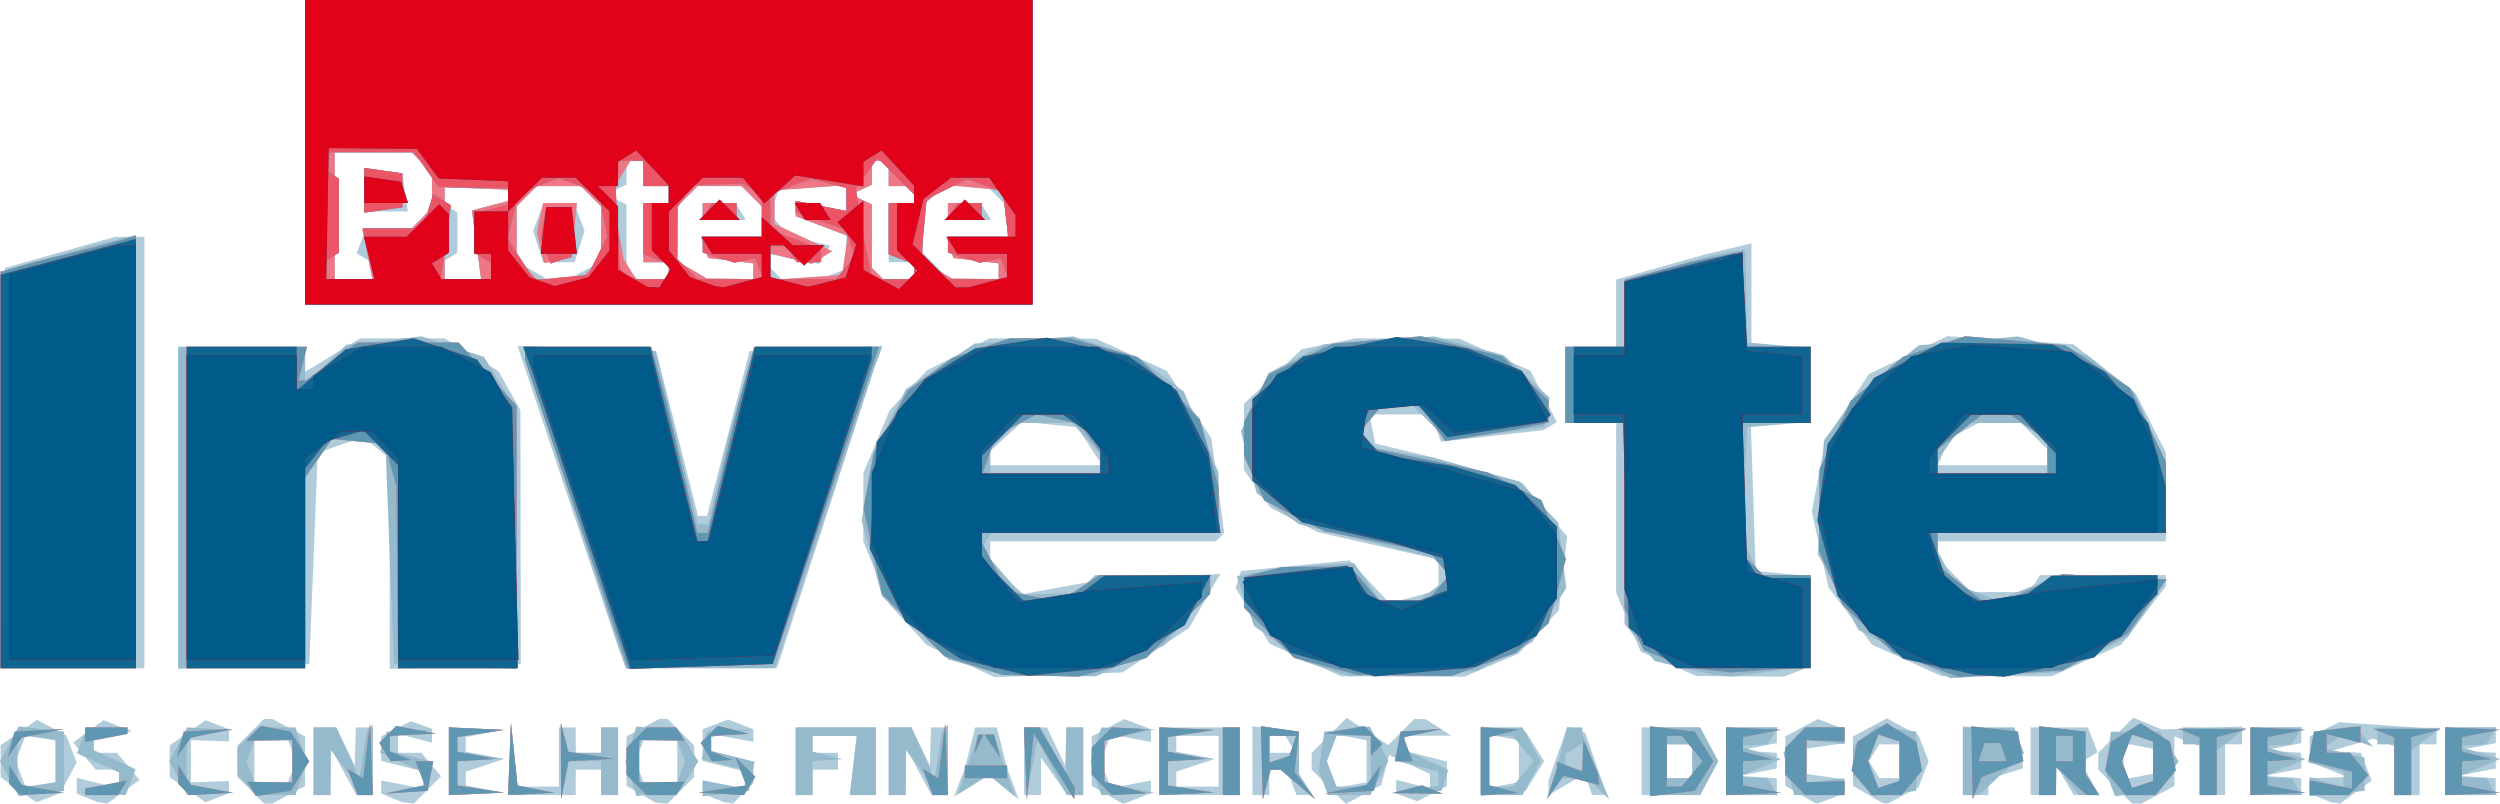<?xml version="1.0" encoding="UTF-8" standalone="no"?>
<svg
   xmlns:dc="http://purl.org/dc/elements/1.1/"
   xmlns:cc="http://creativecommons.org/ns#"
   xmlns:rdf="http://www.w3.org/1999/02/22-rdf-syntax-ns#"
   xmlns:svg="http://www.w3.org/2000/svg"
   xmlns="http://www.w3.org/2000/svg"
   xmlns:sodipodi="http://sodipodi.sourceforge.net/DTD/sodipodi-0.dtd"
   xmlns:inkscape="http://www.inkscape.org/namespaces/inkscape"
   version="1.1"
   id="svg1580"
   width="295.57"
   height="95.046"
   viewBox="0 0 295.57 95.046"
   sodipodi:docname="logo_pt_nows.svg"
   inkscape:version="1.0.1 (3bc2e813f5, 2020-09-07)">
  <defs
     id="defs1584" />
  <sodipodi:namedview
     pagecolor="#ffffff"
     bordercolor="#666666"
     borderopacity="1"
     objecttolerance="10"
     gridtolerance="10"
     guidetolerance="10"
     inkscape:pageopacity="0"
     inkscape:pageshadow="2"
     inkscape:window-width="1920"
     inkscape:window-height="1001"
     id="namedview1582"
     showgrid="false"
     fit-margin-top="0"
     fit-margin-left="0"
     fit-margin-right="0"
     fit-margin-bottom="0"
     inkscape:zoom="3.0459984"
     inkscape:cx="89.180513"
     inkscape:cy="-18.824969"
     inkscape:window-x="-9"
     inkscape:window-y="-9"
     inkscape:window-maximized="1"
     inkscape:current-layer="g1588" />
  <g
     inkscape:groupmode="layer"
     inkscape:label="Image"
     id="g1588"
     transform="translate(-3.005,-4.596)">
    <g
       id="g1718"
       transform="translate(-4.924,4.596)">
      <path
         style="fill:#b0ccda"
         d="M 10.115,93.368 8,91.887 V 90 88.113 l 2.155,-1.509 2.155,-1.509 1.728,0.925 1.728,0.925 0.614,1.6 0.614,1.6 -0.969,1.81 -0.969,1.81 -1.413,0.542 -1.413,0.542 z M 14.5,90 V 87.527 L 12.747,87.19 10.994,86.852 10.39,88.426 9.786,90 10.39,91.574 10.994,93.148 12.747,92.81 14.5,92.473 Z M 18.25,94.338 17,93.833 v -0.936 -0.936 l 2.5,0.627 2.5,0.627 V 92.108 91 h -1.378 -1.378 l -1.335,-1.608 -1.335,-1.608 1.809,-1.323 1.809,-1.323 1.653,0.672 L 23.5,86.482 21.25,86.811 19,87.139 V 88.07 89 h 1.378 1.378 l 1.335,1.608 1.335,1.608 -1.903,1.392 L 20.618,95 20.059,94.921 19.5,94.842 Z M 30.115,93.368 28,91.887 V 90 88.113 l 2.115,-1.481 2.115,-1.481 1.385,0.532 L 35,86.214 v 0.722 0.722 l -2.25,-0.079 -2.25,-0.079 v 2.5 2.5 l 2.25,-0.079 2.25,-0.079 v 0.722 0.722 l -1.385,0.532 -1.385,0.532 -2.115,-1.481 z m 7.457,0.061 L 36,91.857 V 90 88.143 L 37.571,86.571 39.143,85 h 0.494 0.494 L 42.066,86.035 44,87.07 V 90 92.93 L 42.066,93.965 40.131,95 H 39.637 39.143 L 37.571,93.429 Z M 42.362,91.5 42.937,90 42.362,88.5 41.786,87 H 39.893 38 v 3 3 h 1.893 1.893 z M 54.25,94.338 53,93.833 v -0.778 -0.778 l 2.5,0.478 2.5,0.478 v -1.008 -1.008 l -2.5,-0.627 -2.5,-0.627 v -1.446 -1.446 l 1.75,-0.9 1.75,-0.9 1.25,0.448 1.25,0.448 v 0.823 0.823 L 57,87.29 55,86.767 V 87.883 89 h 1.378 1.378 l 1.157,1.394 1.157,1.394 -1.606,1.606 L 56.857,95 56.179,94.921 55.5,94.842 Z M 83.75,93.92 82,92.901 V 89.985 87.07 L 83.934,86.035 85.869,85 h 0.494 0.494 L 88.429,86.571 90,88.143 V 90 91.857 L 88.429,93.429 86.857,95 86.179,94.97 85.5,94.939 Z M 88,90 v -3 h -1.893 -1.893 l -0.576,1.5 -0.576,1.5 0.576,1.5 0.576,1.5 H 86.107 88 Z M 92.25,94.338 91,93.833 v -0.778 -0.778 l 2.5,0.478 2.5,0.478 v -1.008 -1.008 l -2.5,-0.627 -2.5,-0.627 v -1.874 -1.874 l 1.5,-0.576 1.5,-0.576 1.5,0.576 1.5,0.576 v 0.754 0.754 L 94.5,87.245 92,86.767 v 1.008 1.008 l 2.5,0.627 2.5,0.627 V 91.319 92.6 L 95.8,93.8 94.6,95 94.05,94.921 93.5,94.842 92.25,94.338 Z M 138.75,93.92 137,92.901 v -2.915 -2.915 l 1.928,-1.032 1.928,-1.032 1.572,0.603 L 144,86.214 v 0.754 0.754 l -2.359,-0.451 -2.359,-0.451 -0.61,1.59 L 138.063,90 l 0.61,1.59 0.61,1.59 2.359,-0.451 L 144,92.277 v 0.754 0.754 L 142.418,94.393 140.836,95 140.668,94.97 140.5,94.939 Z M 165.023,93.023 163,91 v -1 -1 l 2.069,-2.069 2.069,-2.069 2.46,1.612 2.46,1.612 1.542,-1.542 L 175.143,85 175.821,85.015 176.5,85.031 178,86 l 1.5,0.969 -2.75,0.015 L 174,87 v 0.892 0.892 l 2.5,0.627 2.5,0.627 v 1.446 1.446 l -1.75,0.9 -1.75,0.9 -1.25,-0.448 -1.25,-0.448 v -0.823 -0.823 l 2,0.523 2,0.523 -0.008,-0.867 -0.008,-0.867 -2.41,-1.117 -2.41,-1.117 -0.462,1.768 -0.462,1.768 -2.097,1.122 -2.097,1.122 -2.023,-2.023 z M 169.5,90 v -2.473 l -1.753,-0.338 -1.753,-0.338 -0.604,1.574 L 164.786,90 l 0.604,1.574 0.604,1.574 1.753,-0.338 L 169.5,92.473 Z M 220.75,93.92 219,92.901 v -2.915 -2.915 l 1.928,-1.032 1.928,-1.032 1.572,0.603 L 226,86.214 v 0.823 0.823 L 223.75,88.18 221.5,88.5 v 1.5 1.5 l 2.25,0.32 2.25,0.32 v 0.823 0.823 L 224.418,94.393 222.836,95 222.668,94.97 222.5,94.939 Z m 8,0 L 227,92.901 V 89.985 87.07 L 229,86 l 2,-1.07 1.882,1.007 1.882,1.007 0.586,1.528 0.586,1.528 -0.586,1.528 -0.586,1.528 -1.817,0.972 L 231.131,95 230.816,94.97 230.5,94.939 Z M 233,90 v -2 h -1.441 -1.441 l -0.618,1 -0.618,1 0.618,1 0.618,1 H 231.559 233 Z m 25,3 -2,-2 v -1 -1 l 2.077,-2.077 2.077,-2.077 1.673,0.697 1.673,0.697 4.75,-0.169 L 273,85.901 V 86.951 88 h -1 -1 v 3 3 H 269.5 268 V 91.107 88.214 L 266.5,87.638 265,87.063 v 2.933 2.933 L 263.066,93.965 261.131,95 H 260.566 260 Z m 4.5,-3 V 88.527 L 260.75,88.19 259,87.853 V 90 92.147 l 1.75,-0.337 1.75,-0.337 z M 282.25,94.338 281,93.833 V 92.917 92 l 2.25,-0.063 2.25,-0.063 -2.25,-0.904 -2.25,-0.904 v -1.497 -1.497 l 1.75,-0.846 1.75,-0.846 5.75,0.404 5.75,0.404 v 0.907 0.907 h -1 -1 v 3 3 h -1.5 -1.5 v -2.893 -2.893 l -1.25,-0.439 -1.25,-0.439 -2.5,0.733 -2.5,0.733 1.781,0.1 1.781,0.1 0.631,1.645 0.631,1.645 -1.854,1.355 L 284.618,95 284.059,94.921 283.5,94.842 Z M 45,90 v -4 h 1.347 1.347 l 1.085,2.25 1.085,2.25 0.068,-2.25 L 50,86 h 1 1 v 4 4 h -0.968 -0.968 l -1.492,-2.75 -1.492,-2.75 -0.04,2.75 L 47,94 h -1 -1 z m 16,0 v -4 l 3.25,0.136 3.25,0.136 -2.25,0.433 L 63,87.139 V 88 88.861 l 2.25,0.443 2.25,0.443 -2.25,0.744 -2.25,0.744 v 0.814 0.814 l 2.25,0.433 2.25,0.433 -3.25,0.136 L 61,94 Z m 7.168,-0.25 0.168,-4.25 0.392,3.75 0.392,3.75 H 71.56 74 V 89.5 86 h 1 1 V 87.5 89 H 77.5 79 V 87.5 86 h 1 1 v 4 4 H 80 79 V 92.5 91 H 77.5 76 V 92.5 94 H 72 68 Z M 102,90 v -4 h 4.75 4.75 v 4 4 h -1.549 -1.549 l 0.409,-3.5 0.409,-3.5 H 106.609 104 v 1 1 h 1.5 1.5 v 1 1 h -1.5 -1.5 v 1.5 1.5 h -1 -1 z m 11,0 v -4 h 1.347 1.347 l 1.085,2.25 1.085,2.25 0.068,-2.25 L 118,86 h 1 1 v 4 4 h -0.968 -0.968 l -1.492,-2.75 -1.492,-2.75 -0.04,2.75 -0.04,2.75 h -1 -1 v -4 z m 8.359,2.506 0.649,-1.692 0.604,-2.407 L 123.217,86 h 1.283 1.283 l 0.604,2.407 0.604,2.407 0.692,1.843 0.691,1.843 -1.768,-1.44 -1.768,-1.44 -2.064,1.289 -2.064,1.289 z M 129,90 v -4 h 1.347 1.347 l 1.085,2.25 1.085,2.25 0.068,-2.25 L 134,86 h 1 1 v 4 4 h -0.943 -0.943 L 132.557,91.777 131,89.555 V 91.777 94 h -1 -1 z m 16,0 v -4 h 4.75 4.75 v 4 4 H 149.75 145 Z m 7,0 v -3 h -2.5 -2.5 v 0.93 0.93 l 2.25,0.443 2.25,0.443 -2.25,0.744 -2.25,0.744 V 92.117 93 h 2.5 2.5 z m 4,-0.066 v -4.066 l 2.75,0.316 2.75,0.316 v 2.5 2.5 l 0.809,1.25 0.809,1.25 h -0.952 -0.952 l -0.576,-1.5 -0.576,-1.5 H 159.031 158 v 1.5 1.5 h -1 -1 z M 160.5,88 159.882,87 H 158.941 158 v 1 1 h 1.559 1.559 z m 22.5,2 v -4.133 l 2.649,0.316 2.649,0.316 1.096,1.75 1.096,1.75 -1.096,1.75 -1.096,1.75 -2.649,0.316 L 183,94.133 Z m 4.5,0 V 87.527 L 185.75,87.19 184,86.853 V 90 93.147 l 1.75,-0.337 1.75,-0.337 z m 3.5,3.158 v -0.859 l 1.114,-3.195 1.114,-3.195 1.055,0.352 1.055,0.352 1.279,3.694 L 197.895,94 h -0.864 -0.864 l -0.453,-1.25 -0.453,-1.25 -2.131,1.258 L 191,94.017 Z M 202,90 v -4 h 3.465 3.465 L 210,88 211.07,90 210,92 208.93,94 H 205.465 202 Z m 6,0 v -2 h -1.5 -1.5 v 2 2 h 1.5 1.5 z m 4,0 v -4 h 3 3 v 0.93 0.93 l -2.25,0.433 -2.25,0.433 2.25,0.136 L 218,89 v 0.93 0.93 l -2.25,0.433 -2.25,0.433 2.25,0.136 L 218,92 v 1 1 h -3 -3 z m 28,-0.063 v -4.063 l 3.25,0.313 3.25,0.313 0.308,2.164 0.308,2.164 -2.058,0.653 L 243,92.135 v 0.933 0.933 H 241.5 240 Z M 248,90 v -4 h 3.393 3.393 l 0.563,1.468 0.563,1.468 -0.959,0.593 -0.959,0.593 1.038,1.939 L 256.07,94 h -1.486 -1.485 l -1.019,-1.75 -1.019,-1.75 -0.03,1.75 L 251,94 h -1.5 -1.5 z m 26,0 v -4 h 3 3 v 0.93 0.93 l -2.25,0.433 -2.25,0.433 2.25,0.136 L 280,89 v 0.93 0.93 l -2.25,0.433 -2.25,0.433 2.25,0.136 L 280,92 v 1 1 h -3 -3 z m 23,0 v -4 h 3 3 v 0.93 0.93 l -2.25,0.433 -2.25,0.433 2.25,0.136 L 303,89 v 0.93 0.93 l -2.25,0.433 -2.25,0.433 2.25,0.136 L 303,92 v 1 1 h -3 -3 z m -175.5,-11.839 -4,-1.898 -2.202,-2.396 -2.202,-2.396 -1.548,-3.704 L 110,64.064 V 60 55.936 l 1.548,-3.704 1.548,-3.704 2.202,-2.361 L 117.5,43.805 121.21,41.903 124.92,40 l 6.29,0.022 6.29,0.022 4.184,1.9 4.184,1.9 2.64,3.99 2.64,3.99 0.758,5.589 0.758,5.589 -0.499,0.499 L 151.667,64 H 138.333 125 v 1.345 1.345 l 1.955,1.77 1.955,1.77 3.795,-0.697 3.795,-0.697 7.853,-0.497 7.853,-0.497 -1.853,3.205 L 148.5,74.252 144.573,76.876 140.646,79.5 133.073,79.78 125.5,80.059 Z M 136.758,52.75 135.273,50.5 132.043,50.18 128.813,49.859 126.906,51.585 125,53.31 V 54.155 55 h 6.622 6.622 z m 25.512,25.286 -4.229,-1.92 -2.017,-3.308 -2.017,-3.308 0.326,-1 0.326,-1 6.42,-0.623 6.42,-0.623 2.202,2.373 L 171.905,71 172.702,70.986 173.5,70.973 175.75,70.37 178,69.767 v -1.803 -1.803 l -7.13,-1.622 -7.13,-1.622 -2.809,-1.453 -2.809,-1.453 L 156.561,57.783 155,55.555 V 51.646 47.736 l 3.422,-3.228 3.422,-3.228 3.203,-0.641 L 168.25,40 l 6.125,0.022 6.125,0.022 4.184,1.899 4.184,1.899 1.563,3.022 1.563,3.022 -0.781,0.483 -0.781,0.483 -6.065,0.686 -6.065,0.686 -0.619,-1.612 L 177.063,49 h -3.605 -3.605 l 0.33,1.715 0.33,1.715 3.493,0.843 3.493,0.843 5.188,1.474 5.188,1.474 2.67,3.173 2.67,3.173 -0.491,4.358 -0.491,4.358 -2.366,2.567 L 187.5,77.258 184.282,78.629 181.064,80 173.782,79.978 166.5,79.956 Z m 42.942,0.457 -3.287,-1.428 -1.463,-3.5 L 199,70.064 V 60.032 50 h -3 -3 V 45.5 41 h 3 3 V 37.028 33.056 l 5.25,-1.486 5.25,-1.486 2.75,-0.651 2.75,-0.651 V 34.892 41 h 3.5 3.5 v 4.5 4.5 h -3.539 -3.539 l 0.289,8.75 0.289,8.75 3.25,0.313 3.25,0.313 v 5.33 5.33 L 220.418,79.393 218.836,80 213.668,79.961 208.5,79.922 Z m 28.171,-0.407 -4.116,-1.869 -2.579,-3.381 -2.579,-3.381 -0.985,-4.478 -0.985,-4.478 0.795,-4.247 0.795,-4.247 2.569,-3.882 2.569,-3.882 4.643,-2.248 4.643,-2.248 7.456,0.478 7.456,0.478 3.717,2.969 3.717,2.969 1.748,3.429 1.748,3.429 0.002,5.25 0.002,5.25 h -13.5 -13.5 v 1 1 l 2,2 2,2 h 3.441 3.441 l 0.618,-1 0.618,-1 h 7.441 7.441 v 0.656 0.656 l -2.634,3.453 -2.634,3.453 -4.116,1.869 -4.116,1.869 h -6.5 -6.5 L 233.385,78.087 Z M 250,54.071 V 53.143 L 248.429,51.571 246.857,50 h -2.494 -2.494 l -1.817,0.972 -1.817,0.972 -0.586,1.528 L 237.063,55 H 243.531 250 Z M 8.232,55.341 8.5,31.681 15,29.844 21.5,28.008 23.25,28.004 25,28 V 53.5 79 H 16.482 7.964 Z M 29,60.042 V 41 h 7.5 7.5 v 1.485 1.485 l 3.25,-1.982 3.25,-1.982 h 5 5 l 3.186,1.943 3.186,1.943 1.294,2.304 1.294,2.304 0.02,15 L 69.5,78.5 61.75,78.792 54,79.084 V 66.665 54.245 L 52.44,52.95 50.881,51.656 48.19,52.599 45.5,53.543 45,66.021 44.5,78.5 36.75,78.792 29,79.084 Z M 81.468,77.75 81,76.5 75.06,58.711 69.12,40.921 77.31,41.211 85.5,41.5 87.976,51.25 90.451,61 h 0.532 0.532 l 2.518,-9.75 2.518,-9.75 7.848,-0.294 7.848,-0.294 -0.473,1.294 L 111.302,43.5 105.544,61.25 99.786,79 H 90.862 81.937 Z M 44,18 V 0 h 43 43 V 18 36 H 87 44 Z m 8,14.059 V 31.118 L 51.044,30.527 50.087,29.936 50.651,28.468 51.214,27 H 53.907 56.6 L 57.8,25.8 59,24.6 V 22.5 20.4 L 57.8,19.2 56.6,18 H 52.05 47.5 V 25.5 33 H 49.75 52 Z M 51,22.43 V 19.861 L 53.25,20.18 55.5,20.5 55.82,22.75 56.139,25 H 53.57 51 Z m 13.266,6.512 -0.544,-4.057 2.139,-0.559 L 68,23.767 v -0.671 -0.671 l -4,-0.16 -4,-0.16 v 0.888 0.888 L 61,24.5 62,25.118 V 27.5 29.882 L 61,30.5 60,31.118 V 32.059 33 h 2.405 2.405 z M 77.066,31.965 79,30.93 V 27.665 24.4 L 77.8,23.2 76.6,22 H 74 71.4 l -1.2,1.2 -1.2,1.2 v 3.25 3.25 l 1.75,1.019 1.75,1.019 1.316,0.03 L 75.131,33 Z M 71.545,29.141 70.955,27.282 71.584,25.641 72.214,24 H 74 75.786 l 0.63,1.641 0.63,1.641 -0.59,1.859 L 75.865,31 H 74 72.135 Z M 87,32 V 31 H 85.5 84 V 27.5 24 H 85.5 87 V 23 22 H 85.5 84 V 20.5 19 h -1 -1 v 1.417 1.417 L 80.75,22.417 79.5,23 80.75,23.583 82,24.167 v 3.75 3.75 L 82.667,32.333 83.333,33 H 85.167 87 Z m 10,0.066 V 31.133 L 94.327,30.816 91.654,30.5 91.244,29.25 90.833,28 H 94.417 98 V 26.2 24.4 L 96.8,23.2 95.6,22 H 93 90.4 l -1.2,1.2 -1.2,1.2 v 3.25 3.25 l 1.75,1.019 1.75,1.019 2.75,0.03 L 97,33 V 32.066 Z M 91,25 v -1 h 1.941 1.941 L 95.5,25 96.118,26 H 93.559 91 Z M 106.418,32.393 108,31.786 v -1.98 -1.98 l -3,-1.132 -3,-1.132 V 24.656 23.75 l 3,0.6 3,0.6 V 23.475 22 h -3.893 -3.893 l -0.624,1.627 -0.624,1.627 1.058,1.275 1.058,1.275 2.5,0.627 2.5,0.627 -0.662,1.071 -0.662,1.071 -2.879,-0.576 L 99,30.05 v 0.808 0.808 L 99.667,32.333 100.333,33 h 2.252 2.252 z M 116,32 V 31 H 114.5 113 V 27.5 24 h 1.5 1.5 V 23 22 H 114.5 113 V 20.5 19 h -1 -1 v 1.417 1.417 L 109.75,22.417 108.5,23 l 1.25,0.583 1.25,0.583 v 3.75 3.75 l 0.667,0.667 L 112.333,33 H 114.167 116 Z m 10,0.066 V 31.133 L 123.327,30.816 120.654,30.5 120.244,29.25 119.833,28 H 123.417 127 v -1.8 -1.8 l -1.2,-1.2 -1.2,-1.2 h -2.6 -2.6 l -1.2,1.2 -1.2,1.2 v 2.729 2.729 l 1.571,1.571 L 120.143,33 H 123.071 126 V 32.066 Z M 120,25 v -1 h 1.941 1.941 l 0.618,1 0.618,1 H 122.559 120 Z"
         id="path1734" />
      <path
         style="fill:#95bacc"
         d="M 9.032,92.06 7.93,90 9.032,87.94 10.135,85.88 12.817,86.19 15.5,86.5 v 3.5 3.5 l -2.683,0.31 -2.683,0.31 z M 14.5,90 V 87.5 L 12.25,87.18 10,86.861 V 90 93.139 L 12.25,92.82 14.5,92.5 Z M 19.75,93.294 22,92.861 V 92.091 91.321 L 19.52,90.191 17.039,89.061 17.627,87.53 18.214,86 20.857,86.136 23.5,86.272 21.25,86.706 19,87.139 v 0.77 0.77 l 2.48,1.13 2.48,1.13 L 23.373,92.47 22.786,94 20.143,93.864 17.5,93.728 Z M 29,92 27.93,90 29,88 30.07,86 32.785,86.15 35.5,86.3 32.75,86.716 30,87.133 V 90 92.867 l 2.75,0.417 2.75,0.417 -2.715,0.15 L 30.07,94 Z M 37.2,92.8 36,91.6 V 90 88.4 l 1.2,-1.2 1.2,-1.2 h 2.233 2.233 L 43.5,88 44.135,90 43.5,92 42.865,94 H 40.633 38.4 Z M 42.5,90 V 87.5 L 40.377,87.197 38.255,86.894 37.659,88.447 37.063,90 l 0.596,1.553 0.596,1.553 2.123,-0.303 L 42.5,92.5 Z m 2.5,0 v -4 h 1.339 1.339 L 48.839,88.547 50,91.094 49.968,91.797 49.936,92.5 48.468,90.559 47,88.618 V 91.309 94 h -1 -1 z m 5.704,0.25 0.579,-3.75 0.358,-0.417 L 52,85.667 V 89.833 94 h -0.937 -0.937 z M 55.75,93.28 58,92.867 V 92.094 91.321 L 55.421,90.146 52.843,88.971 53.249,87.736 53.654,86.5 l 2.685,-0.122 2.685,-0.122 -2.512,0.438 L 54,87.133 v 0.825 0.825 l 2.566,0.644 2.566,0.644 -0.325,1.714 L 58.483,93.5 55.991,93.597 53.5,93.693 55.75,93.28 Z M 61,90 v -4 l 3.25,0.15 3.25,0.15 -2.75,0.417 L 62,87.133 V 88 88.867 l 2.75,0.417 2.75,0.417 -2.75,0.15 L 62,90 v 1.434 1.434 l 2.75,0.417 2.75,0.417 -3.25,0.15 L 61,94 Z m 7.168,-0.25 0.168,-4.25 0.389,3.688 0.389,3.688 2.193,0.426 L 73.5,93.728 70.75,93.864 68,94 Z m 6.084,0.25 -0.02,-4.5 0.457,1.75 0.457,1.75 H 77.073 79 V 87.5 86 h 1 1 v 4 4 h -1 -1 v -2 -2 h -1.93 -1.93 l -0.433,2.25 -0.433,2.25 -0.02,-4.5 z m 8.266,2.058 L 81.865,90 l 0.653,-2.058 0.653,-2.058 2.563,0.308 2.563,0.308 1.096,1.75 1.096,1.75 -1.096,1.75 -1.096,1.75 -2.563,0.308 -2.563,0.308 z M 88.362,91.5 88.937,90 88.362,88.5 87.786,87 H 85.862 83.937 l -0.576,1.5 -0.576,1.5 0.576,1.5 0.576,1.5 h 1.924 1.924 z M 91,93.205 v -0.928 l 2.5,0.478 2.5,0.478 V 92.136 91.038 L 93.45,90.398 90.9,89.758 91.209,88.129 91.517,86.5 94.271,86.378 97.025,86.256 94.512,86.695 92,87.133 v 0.825 0.825 l 2.566,0.644 2.566,0.644 -0.325,1.714 L 96.483,93.5 93.741,93.816 91,94.133 Z M 102,90 v -4 h 4.75 4.75 v 4 4 h -1.549 -1.549 l 0.409,-3.5 0.409,-3.5 H 106.609 104 v 0.927 0.927 l 1.75,0.457 1.75,0.457 -1.75,0.116 L 104,90 v 2 2 h -1 -1 z m 11,0 v -4 h 1.339 1.339 l 1.161,2.547 L 118,91.094 117.968,91.797 117.936,92.5 116.468,90.559 115,88.618 V 91.309 94 h -1 -1 z m 5.704,0.25 0.579,-3.75 0.358,-0.417 L 120,85.667 V 89.833 94 h -0.937 -0.937 z m 3.609,0.26 1.187,-3.428 h 1 1 l 1.236,3.57 1.236,3.57 -1.567,-1.301 -1.567,-1.301 -1.856,1.159 -1.856,1.159 z M 129.132,90.25 129,86 h 0.968 0.968 l 1.492,2.75 1.492,2.75 0.04,-2.75 0.04,-2.75 h 1 1 v 4 4 h -0.974 -0.974 l -1.742,-3.25 -1.742,-3.25 -0.652,3.5 -0.652,3.5 -0.132,-4.25 z M 137.5,92 136.865,90 137.5,88 l 0.635,-2 3.183,0.118 3.183,0.118 -3,0.642 -3,0.642 V 90 92.48 l 3,0.642 3,0.642 -3.183,0.118 L 138.135,94 Z m 7.5,-2 v -4 l 3.25,0.15 3.25,0.15 -2.75,0.417 -2.75,0.417 V 88 88.867 l 2.75,0.417 2.75,0.417 -2.75,0.15 L 146,90 v 1.434 1.434 l 2.75,0.417 2.75,0.417 -3.25,0.15 L 145,94 Z m 7.5,0 v -4 h 1 1 v 4 4 h -1 -1 z m 4.616,0.18 L 157,85.861 159.25,86.18 161.5,86.5 v 2.5 2.5 l 0.922,1.5 0.922,1.5 -2.001,-1.75 -2.001,-1.75 h -0.598 -0.598 l -0.457,1.75 -0.457,1.75 z M 160.771,88.188 161.167,87 H 159.583 158 v 1.583 1.583 l 1.188,-0.396 1.188,-0.396 z m 3.619,4.385 -0.548,-1.427 0.329,-2.323 L 164.5,86.5 l 2.683,-0.31 2.683,-0.31 1.102,2.06 L 172.07,90 171,92 l -1.07,2 h -2.496 -2.496 z M 170,90 v -3 h -2.031 -2.031 l -0.576,1.5 -0.576,1.5 0.576,1.5 0.576,1.5 H 167.969 170 Z m 5.75,3.28 2.25,-0.413 v -0.825 -0.825 l -2.566,-0.644 -2.566,-0.644 0.327,-1.714 0.327,-1.714 2.255,-0.133 2.255,-0.133 -2.015,0.453 L 174,87.139 v 0.77 0.77 l 2.579,1.175 2.579,1.175 -0.406,1.236 L 178.346,93.5 175.923,93.597 173.5,93.693 175.75,93.28 Z M 183,90 v -4 h 2.465 2.465 L 189,88 190.07,90 189,92 187.93,94 H 185.465 183 Z m 5,1.5 L 189.245,90 188,88.5 186.755,87 H 185.378 184 v 3 3 h 1.378 1.378 z m 3.668,0.657 0.34,-1.343 0.604,-2.407 L 193.217,86 H 194.108 195 v 0.378 0.378 l 1.593,3.872 L 198.186,94.5 196.893,93.25 195.6,92 h -1.717 -1.717 l -0.419,0.75 -0.419,0.75 z M 195,89.441 V 87.882 L 194,88.5 193,89.118 V 90.059 91 h 1 1 z M 203,90 v -4 h 2.965 2.965 L 210,88 211.07,90 210,92 208.93,94 H 205.965 203 Z m 5,0 v -2 h -1.5 -1.5 v 2 2 h 1.5 1.5 z m 4,0 v -4 h 3.059 3.059 l -0.618,1 -0.618,1 -1.691,0.1 -1.691,0.1 2.5,0.765 2.5,0.765 -2.5,1.072 -2.5,1.072 1.691,0.063 1.691,0.063 0.618,1 0.618,1 H 215.059 212 v -4 z m 7.407,1.487 -0.631,-2.513 1.234,-1.487 L 221.245,86 H 223.622 226 v 0.988 0.988 L 223.75,87.738 221.5,87.5 v 2.5 2.5 l 2.25,-0.238 2.25,-0.238 V 93.012 94 h -2.981 -2.981 z m 8.836,1.356 L 227,91.6 v -1.678 -1.678 l 1.445,-1.199 1.445,-1.199 2.305,0.327 L 234.5,86.5 v 3.5 3.5 l -2.507,0.293 -2.507,0.293 z M 232.5,90 v -2.333 l -1.249,-0.416 -1.249,-0.416 -0.608,1.583 L 228.786,90 l 0.608,1.583 0.608,1.583 1.249,-0.416 1.249,-0.416 z m 7.5,0 v -4 h 3.031 3.031 l 0.586,1.527 0.586,1.527 -2.669,2.473 L 241.897,94 H 240.948 240 Z m 9,-0.066 v -4.066 l 2.75,0.316 2.75,0.316 v 2.5 2.5 l 0.809,1.25 0.809,1.25 h -1.199 -1.199 l -1.328,-1.75 -1.328,-1.75 -0.032,1.75 L 251,94 h -1 -1 v -4.066 z m 8.415,2.706 -0.573,-1.494 0.329,-2.323 L 257.5,86.5 h 2.891 2.891 l 1.104,1.75 1.104,1.75 -1.096,1.75 -1.096,1.75 -2.655,0.317 -2.655,0.317 -0.573,-1.494 z M 262.5,90 v -2.333 l -1.249,-0.416 -1.249,-0.416 -0.608,1.583 L 258.786,90 l 0.608,1.583 0.608,1.583 1.249,-0.416 1.249,-0.416 z m 5.5,1 v -3 h -1 -1 v -1 -1 l 3.75,0.032 3.75,0.032 -1.75,1.328 -1.75,1.328 v 2.64 2.64 h -1 -1 v -3 z m 6,-1 v -4 h 3.059 3.059 l -0.618,1 -0.618,1 -1.691,0.1 -1.691,0.1 2.5,0.765 2.5,0.765 -2.5,1.072 -2.5,1.072 1.691,0.063 1.691,0.063 0.618,1 0.618,1 H 277.059 274 v -4 z m 7,2.996 v -1.131 l 2,0.635 2,0.635 v -0.951 -0.951 l -2.087,-0.546 -2.087,-0.546 0.347,-1.821 0.347,-1.821 2.355,-0.335 2.355,-0.335 1.135,1.232 1.135,1.232 -1.84,-0.65 -1.84,-0.65 -1.15,0.711 -1.15,0.711 2.49,0.588 2.49,0.588 V 91.545 93.5 l -3.25,0.313 -3.25,0.313 z M 291,91 v -3 h -1 -1 v -1 -1 l 3.75,0.032 3.75,0.032 -1.75,1.328 -1.75,1.328 v 2.64 2.64 h -1 -1 v -3 z m 6,-1 v -4 h 3.059 3.059 l -0.618,1 -0.618,1 -1.691,0.1 -1.691,0.1 2.5,0.765 2.5,0.765 -2.5,1.072 -2.5,1.072 1.691,0.063 1.691,0.063 0.618,1 0.618,1 h -3.059 L 297,94 Z M 123.267,78.886 120.033,77.951 116.12,74.226 112.208,70.5 l -1.198,-4.458 -1.198,-4.458 0.621,-3.884 0.621,-3.884 1.993,-3.907 1.993,-3.907 4.071,-2.694 4.071,-2.694 5.804,-0.42 5.804,-0.42 3.856,1.27 3.856,1.27 2.688,1.984 2.688,1.984 2.062,4.793 L 152,55.871 V 59.435 63 h -13.441 -13.441 l -0.573,0.928 -0.573,0.928 2.348,2.729 2.348,2.729 3.304,-0.094 3.304,-0.094 1.063,-1.063 L 137.4,68 h 6.8 6.8 v 0.923 0.923 l -2.709,3.219 -2.709,3.219 -4.041,1.836 -4.041,1.836 -5.5,-0.068 -5.5,-0.068 -3.233,-0.934 z M 138,54.829 v -1.171 L 136.345,51.829 134.69,50 h -3.274 -3.274 L 126.571,51.571 125,53.143 V 54.571 56 h 6.5 6.5 z m 26.791,24.242 -2.709,-0.875 -2.943,-2.095 -2.943,-2.095 -1.024,-2.939 -1.024,-2.939 2.676,-0.527 2.676,-0.527 4.257,-0.249 4.257,-0.249 1.55,2.213 L 171.113,71 h 2.252 2.252 l 1.941,-1.433 1.941,-1.433 -1.109,-1.126 -1.109,-1.126 -7.891,-1.956 L 161.5,61.97 159,60.139 l -2.5,-1.831 -0.929,-3.666 -0.929,-3.666 1.642,-3.443 1.642,-3.443 3.28,-1.696 3.28,-1.696 6.508,-0.461 6.508,-0.461 4.103,1.11 4.103,1.11 2.717,2.518 2.717,2.518 -0.333,1.728 -0.333,1.728 -5.696,0.795 -5.696,0.795 -2.041,-2.041 L 175,48 h -1.878 -1.878 l -1.209,1.456 -1.209,1.456 0.621,1.005 0.621,1.005 3.715,0.621 3.715,0.621 5.046,1.387 5.046,1.387 2.286,2.433 2.286,2.433 0.471,3.848 0.471,3.848 -2.008,3.201 -2.008,3.201 -3.294,1.717 -3.294,1.717 -7.5,0.304 -7.5,0.304 z m 42.233,-0.093 -3.476,-0.818 L 201.774,75.969 200,73.778 V 61.889 50 H 196.5 193 V 45.5 41 h 3.5 3.5 v -3.929 -3.929 l 5.25,-1.498 5.25,-1.498 1.887,-0.323 1.887,-0.323 0.113,5.5 0.113,5.5 3.75,0.31 3.75,0.31 V 45.5 49.879 l -3.75,0.31 -3.75,0.31 -0.295,6.731 -0.295,6.731 1.08,2.019 L 216.07,68 H 219.035 222 v 5.364 5.364 L 217.36,79.364 212.721,80 211.61,79.898 210.5,79.795 207.024,78.978 Z m 26.049,-1.655 -5.427,-2.851 -2.4,-4.486 -2.4,-4.486 0.358,-6.718 0.358,-6.718 2.034,-2.724 2.034,-2.724 3.574,-2.893 3.574,-2.893 5.861,-0.526 5.861,-0.526 4.119,1.115 4.119,1.115 2.756,2.168 2.756,2.168 1.852,4.079 1.852,4.079 0.022,4.25 0.022,4.25 h -13.5 -13.5 v 1.066 1.066 l 1.061,1.982 1.061,1.982 2.461,0.935 2.461,0.935 3.836,-1.535 3.836,-1.535 6.217,0.301 6.217,0.301 -2.324,3.413 -2.324,3.413 -4,2.067 -4,2.067 -6.5,0.357 -6.5,0.357 -5.427,-2.851 z M 250,54.2 v -1.8 l -1.2,-1.2 -1.2,-1.2 h -3.743 -3.743 L 238.557,52.223 237,54.445 V 55.223 56 h 6.5 6.5 z M 8,55.571 V 32.142 L 13.25,30.634 18.5,29.127 21.25,28.455 24,27.783 V 53.392 79 H 16 8 Z M 29,60 V 41 h 7.5 7.5 v 2.174 2.174 l 2.438,-2.29 2.438,-2.29 4.444,-0.501 4.444,-0.501 3.696,1.22 3.696,1.22 1.919,3.147 L 68.993,48.5 68.996,63.794 69,79.088 61.75,78.794 54.5,78.5 54,65.5 53.5,52.5 50.346,52.194 47.192,51.888 45.596,54.166 44,56.445 V 67.723 79 H 36.5 29 Z M 81.505,77.75 81.072,76.5 75.536,59.426 70,42.352 V 41.634 40.916 L 77.718,41.208 85.436,41.5 87.92,51.75 90.405,62 h 0.626 0.626 l 1.194,-5.172 1.194,-5.172 L 95.593,46.328 97.142,41 h 7.536 7.536 l -0.465,1.25 -0.465,1.25 -5.87,17.75 L 99.543,79 H 90.74 81.937 Z M 44,18 V 0 h 43 43 V 18 36 H 87 44 Z m 7.35,12 -0.6,-3 H 53.675 56.6 L 57.8,25.8 59,24.6 V 22.5 20.4 L 57.8,19.2 56.6,18 H 52.05 47.5 v 7.5 7.5 h 2.225 2.225 z M 51,22.5 V 19.861 L 53.25,20.18 55.5,20.5 v 2 2 L 53.25,24.82 51,25.139 Z m 13.266,6.443 -0.544,-4.057 2.139,-0.559 L 68,23.767 v -0.671 -0.671 l -3.75,-0.15 -3.75,-0.15 V 27.563 33 h 2.155 2.155 z M 77.8,31.8 79,30.6 V 27.5 24.4 L 77.8,23.2 76.6,22 H 74 71.4 l -1.2,1.2 -1.2,1.2 v 3.1 3.1 l 1.2,1.2 1.2,1.2 H 74 76.6 Z M 71.828,29.298 71.396,27.5 71.772,25.75 72.147,24 h 1.99 1.99 L 75.813,27.242 75.5,30.484 73.879,30.79 72.259,31.097 Z M 87,32 V 31 H 85.5 84 V 27.5 24 H 85.5 87 V 23 22 H 85.5 84 V 20.5 19 h -0.759 -0.759 l -1.139,1.823 -1.139,1.823 0.732,4.004 0.732,4.004 0.725,1.173 L 83.118,33 H 85.059 87 Z m 10,0.066 V 31.133 L 94.327,30.816 91.654,30.5 91.244,29.25 90.833,28 H 94.417 98 V 26.2 24.4 L 96.8,23.2 95.6,22 H 93 90.4 l -1.2,1.2 -1.2,1.2 v 3.25 3.25 l 1.75,1.019 1.75,1.019 2.75,0.03 L 97,33 V 32.066 Z M 91,25 v -1 h 2 2 v 1 1 h -2 -2 z m 16.827,5.192 0.327,-2.308 -3.077,-1.161 L 102,25.562 V 24.656 23.75 l 3,0.6 3,0.6 V 23.418 21.885 L 103.75,22.193 99.5,22.5 v 1.991 1.991 l 3.402,1.606 3.402,1.606 -1.209,0.747 -1.209,0.747 -2.443,-0.613 L 99,29.962 v 1.577 1.577 L 103.25,32.807 107.5,32.5 Z M 116,32.107 V 31.214 L 114.5,30.638 113,30.063 V 27.031 24 h 1.5 1.5 V 23 22 H 114.5 113 V 20.5 19 h -1 -1 v 1.417 1.417 L 109.75,22.417 108.5,23 l 1.25,0.583 1.25,0.583 v 3.75 3.75 l 0.667,0.667 L 112.333,33 H 114.167 116 Z m 10,-0.041 V 31.133 L 123.327,30.816 120.654,30.5 120.244,29.25 119.833,28 h 3.65 3.65 L 126.816,25.25 126.5,22.5 l -3.315,-0.318 -3.315,-0.318 -1.435,1.191 L 117,24.245 v 3.328 3.328 l 1.75,1.019 1.75,1.019 2.75,0.03 L 126,33 V 32.066 Z M 120,25 v -1 h 2 2 v 1 1 h -2 -2 z"
         id="path1732" />
      <path
         style="fill:#ef7785"
         d="M 9.667,93.333 9,92.667 9.015,91.583 9.031,90.5 9.765,91.649 10.5,92.798 13,93.263 15.5,93.728 12.917,93.864 10.333,94 Z M 18,93.617 v -0.383 l 2.47,-0.472 2.47,-0.472 -0.529,0.856 L 21.882,94 H 19.941 18 Z M 29.667,93.333 29,92.667 29.015,91.583 29.031,90.5 29.765,91.649 30.5,92.798 33,93.263 35.5,93.728 32.917,93.864 30.333,94 Z m 8.002,-0.06 -0.52,-0.841 2.675,0.034 L 42.5,92.5 V 90 87.5 l -2.739,0.039 -2.739,0.039 0.882,-0.882 0.882,-0.882 1.749,0.344 1.749,0.344 1.102,1.75 1.102,1.75 -1.097,1.75 -1.097,1.75 -2.054,0.307 -2.054,0.307 -0.52,-0.841 z M 49.618,92.448 49.023,90.896 49.947,91.467 50.87,92.038 51.275,88.769 51.68,85.5 51.84,89.75 52,94 H 51.107 50.214 L 49.618,92.448 Z M 55.826,93.334 58.153,92.841 57.608,91.42 57.063,90 h 1.042 1.042 l -0.334,1.75 -0.334,1.75 -2.49,0.164 L 53.5,93.828 Z M 61,90 v -4 l 3.25,0.15 3.25,0.15 -2.75,0.417 -2.75,0.417 v 0.864 0.864 l 2.25,0.433 2.25,0.433 -2.25,0.136 L 62,90 v 1.434 1.434 l 2.75,0.417 2.75,0.417 -3.25,0.15 L 61,94 Z m 7.168,-0.25 0.168,-4.25 0.389,3.688 0.389,3.688 2.193,0.426 L 73.5,93.728 70.75,93.864 68,94 Z m 6.084,0.25 -0.02,-4.5 0.446,1.69 0.446,1.69 2.688,0.411 L 80.5,89.7 77.82,89.85 75.139,90 74.706,92.25 74.272,94.5 Z M 83.2,92.8 82,91.6 V 90 88.4 l 1.2,-1.2 1.2,-1.2 h 1.741 1.741 l 0.484,0.784 0.484,0.784 -2.675,-0.034 L 83.5,87.5 v 2.5 2.5 l 2.675,-0.034 2.675,-0.034 -0.484,0.784 L 87.882,94 H 86.141 84.4 Z M 93.329,93.276 96.157,92.852 95.519,91.176 94.882,89.5 l 1.172,1.163 1.172,1.163 -0.672,1.087 L 95.882,94 93.191,93.85 90.5,93.7 Z m 24.29,-0.828 -0.596,-1.552 0.924,0.571 0.924,0.571 0.405,-3.269 L 119.68,85.5 119.84,89.75 120,94 h -0.893 -0.893 z M 129.168,90.25 129,86 h 0.901 0.901 l 2.099,3.557 2.099,3.557 -0.031,0.693 -0.031,0.693 -2.399,-3.905 -2.399,-3.905 -0.401,3.905 L 129.336,94.5 Z M 138.2,92.8 137,91.6 V 90 88.4 l 1.2,-1.2 1.2,-1.2 2.05,0.1 2.05,0.1 -2.5,0.695 -2.5,0.695 V 90 92.41 l 2.5,0.695 2.5,0.695 -2.05,0.1 L 139.4,94 Z M 145,90 v -4 l 3.25,0.15 3.25,0.15 -2.75,0.417 -2.75,0.417 v 0.864 0.864 l 2.25,0.433 2.25,0.433 -2.25,0.136 L 146,90 v 1.434 1.434 l 2.75,0.417 2.75,0.417 -3.25,0.15 L 145,94 Z m 7.5,0 v -4 h 1 1 v 4 4 h -1 -1 z m 4.616,0.18 -0.116,-4.32 2.25,0.323 2.25,0.323 -0.262,2.38 -0.262,2.38 1.245,1.617 1.245,1.617 -2.062,-1.75 -2.062,-1.75 h -0.598 -0.598 l -0.457,1.75 -0.457,1.75 z M 160.771,88.188 161.167,87 H 159.583 158 v 1.583 1.583 L 159.188,89.771 160.375,89.375 Z M 167,93.308 l 2.5,-0.509 0.826,-1.149 0.826,-1.149 -0.403,1.5 -0.403,1.5 -2.923,0.159 -2.923,0.159 z m 7.269,-8.06e-4 1.769,-0.461 1.231,0.498 1.231,0.498 -3,-0.037 -3,-0.037 1.769,-0.461 z M 183,90 v -4 l 2.25,0.116 2.25,0.116 -1.75,0.457 -1.75,0.457 V 90 92.853 l 1.75,0.457 1.75,0.457 -2.25,0.116 L 183,94 Z m 8.406,2.668 L 192,90.836 V 90.45 90.063 l 1.5,0.576 1.5,0.576 0.07,-1.857 0.07,-1.857 0.859,2 0.859,2 0.07,0.656 0.07,0.656 -2.102,-0.55 -2.102,-0.55 -0.992,1.393 L 190.811,94.5 191.406,92.668 Z M 203,90 v -4.133 l 2.649,0.316 2.649,0.316 1.096,1.75 1.096,1.75 -1.096,1.75 -1.096,1.75 -2.649,0.316 L 203,94.133 Z m 5,1.5 L 209.245,90 208,88.5 206.755,87 H 205.878 205 v 3 3 h 0.878 0.878 z m 4,-1.5 v -4 l 3.25,0.136 3.25,0.136 -2.25,0.433 -2.25,0.433 v 0.857 0.857 l 1.75,0.457 1.75,0.457 -1.75,0.116 L 214,90 v 1.43 1.43 l 2.25,0.433 2.25,0.433 -3.25,0.136 L 212,94 Z m 8.2,2.8 -1.2,-1.2 V 90 88.4 l 1.2,-1.2 1.2,-1.2 h 2.3 2.3 v 0.829 0.829 l -2.25,-0.079 -2.25,-0.079 v 2.5 2.5 l 2.25,-0.079 2.25,-0.079 v 0.829 0.829 h -2.3 -2.3 l -1.2,-1.2 z m 7.84,-0.252 -1.205,-1.452 0.333,-1.691 0.333,-1.691 1.75,-1.102 1.75,-1.102 1.75,1.102 1.75,1.102 0.333,1.691 0.333,1.691 -1.205,1.452 L 232.755,94 H 231 229.245 Z M 232.5,90 v -2.333 l -1.249,-0.416 -1.249,-0.416 -0.608,1.583 L 228.786,90 l 0.608,1.583 0.608,1.583 1.249,-0.416 1.249,-0.416 z m 8.579,0.184 -0.079,-4.316 2.741,0.316 2.741,0.316 0.331,1.747 0.331,1.747 -2.468,0.938 -2.468,0.938 -0.526,1.315 -0.526,1.315 -0.079,-4.316 z M 244.808,88.925 244.45,87.85 h -0.95 -0.95 L 242.192,88.925 241.833,90 H 243.5 245.167 Z M 249,89.934 v -4.066 l 2.75,0.316 L 254.5,86.5 v 2.5 2.5 l 0.809,1.25 0.809,1.25 h -0.73 -0.73 L 252.829,92.345 251,90.69 V 92.345 94 h -1 -1 z M 253,88.5 V 87 h -1 -1 v 1.5 1.5 h 1 1 z m 5.04,4.048 -1.205,-1.452 0.333,-1.691 0.333,-1.691 1.75,-1.102 1.75,-1.102 1.75,1.102 1.75,1.102 0.333,1.691 0.333,1.691 -1.205,1.452 L 262.755,94 H 261 259.245 Z M 262.5,90 v -2.333 l -1.249,-0.416 -1.249,-0.416 -0.608,1.583 L 258.786,90 l 0.608,1.583 0.608,1.583 1.249,-0.416 1.249,-0.416 z m 5.5,0.583 v -3.417 l -1.25,-0.504 -1.25,-0.504 4,0.037 4,0.037 -1.75,0.457 -1.75,0.457 v 3.427 3.427 h -1 -1 V 90.583 Z M 274,90 v -4 l 3.25,0.136 3.25,0.136 -2.25,0.433 -2.25,0.433 v 0.857 0.857 l 1.75,0.457 1.75,0.457 -1.75,0.116 L 276,90 v 1.43 1.43 l 2.25,0.433 2.25,0.433 -3.25,0.136 L 274,94 Z m 7,3.139 v -0.861 l 2.5,0.478 2.5,0.478 v -1.008 -1.008 l -2.566,-0.644 -2.566,-0.644 0.325,-1.714 L 281.517,86.5 284.259,86.184 287,85.867 v 0.973 0.973 l -2,-0.523 -2,-0.523 V 87.883 89 h 1.378 1.378 l 1.099,1.324 1.099,1.324 -1.176,1.176 L 285.6,94 h -2.3 -2.3 z m 10,-2.555 v -3.417 l -1.25,-0.504 -1.25,-0.504 4,0.037 4,0.037 -1.75,0.457 -1.75,0.457 v 3.427 3.427 h -1 -1 V 90.583 Z M 297,90 v -4 l 3.25,0.136 3.25,0.136 -2.25,0.433 -2.25,0.433 v 0.857 0.857 l 1.75,0.457 1.75,0.457 -1.75,0.116 L 299,90 v 1.43 1.43 l 2.25,0.433 2.25,0.433 -3.25,0.136 L 297,94 Z M 122,91.25 V 90.5 h 2.5 2.5 V 91.25 92 H 124.5 122 Z M 53.446,88.913 52.774,87.826 53.772,86.828 54.769,85.831 57.135,86.279 59.5,86.728 56.75,86.864 54,87 v 0.917 0.917 l 1.25,0.504 1.25,0.504 -1.191,0.079 L 54.118,90 Z m 38,0 -0.672,-1.087 1.007,-1.007 1.007,-1.007 1.856,0.478 L 96.5,86.768 94.25,86.884 92,87 v 0.917 0.917 l 1.25,0.504 1.25,0.504 -1.191,0.079 L 92.118,90 Z M 173.187,88.25 l 0.334,-1.75 2.49,-0.164 2.49,-0.164 -2.326,0.493 -2.326,0.493 0.545,1.42 L 174.937,90 h -1.042 -1.042 z M 9.251,88 9.654,86.5 12.577,86.341 15.5,86.183 13,86.692 10.5,87.202 9.674,88.351 8.848,89.5 Z m 20,0 0.403,-1.5 2.923,-0.159 L 35.5,86.183 33,86.692 30.5,87.202 29.674,88.351 28.848,89.5 Z M 123.35,87.95 l 0.2,-1.1 h 0.95 0.95 l 0.351,1.325 0.351,1.325 -0.955,-1.363 -0.955,-1.363 -0.546,1.138 L 123.15,89.05 Z M 170,88.167 V 87 l -2.75,-0.136 -2.75,-0.136 2.365,-0.448 2.365,-0.448 1.068,1.068 1.068,1.068 L 170.683,88.65 170,89.333 Z M 18,86.861 V 86 h 2.5 2.5 v 0.383 0.383 l -2.5,0.478 -2.5,0.478 z m 105.047,-8.166 -3.453,-1.101 -3.692,-3.692 -3.692,-3.692 -1.087,-5.071 -1.087,-5.071 0.614,-3.285 0.614,-3.285 2.003,-3.661 2.003,-3.661 2.616,-1.916 L 120.5,42.345 123.899,41.172 127.298,40 l 3.601,0.006 3.601,0.006 3.977,1.104 3.977,1.104 3.663,3.663 3.663,3.663 1.104,3.977 1.104,3.977 0.006,2.75 0.006,2.75 h -14 -14 v 0.55 0.55 l 1.483,2.867 1.483,2.867 3.058,0.672 3.058,0.672 2.424,-1.588 L 137.93,68 H 144.465 151 v 1.118 1.118 l -3.773,3.773 -3.773,3.773 -3.977,1.104 -3.977,1.104 -4.5,-0.097 -4.5,-0.097 -3.453,-1.101 z M 138,54.691 v -1.309 l -1.25,-1.636 -1.25,-1.636 -2.5,-0.564 -2.5,-0.564 -2.396,1.259 -2.396,1.259 -0.822,2.25 -0.822,2.25 H 131.032 138 Z m 26.721,24.099 -3.779,-1.003 -2.971,-2.971 L 155,71.846 v -1.806 -1.806 l 2.25,-0.603 2.25,-0.603 4.028,-0.014 4.028,-0.014 1.712,2 1.712,2 h 2.887 2.887 l 1.245,-1.5 1.245,-1.5 -1.14,-1.373 -1.14,-1.373 -6.208,-1.221 -6.208,-1.221 -3.578,-1.825 -3.578,-1.825 -1.197,-2.627 L 155,53.906 V 51.903 49.901 l 1.456,-2.815 1.456,-2.815 3.794,-1.813 3.794,-1.813 5.235,-0.444 5.235,-0.444 4.765,1.191 4.765,1.191 2.75,2.619 2.75,2.619 v 1.294 1.294 l -2.25,0.461 -2.25,0.461 -3.86,0.624 -3.86,0.624 L 177.334,50.066 175.887,48 h -2.321 -2.321 l -1.28,1.542 -1.28,1.542 1.016,1.016 1.016,1.016 6.556,1.372 6.556,1.372 3.165,1.637 3.165,1.637 1.45,3.47 1.45,3.47 -1.024,3.805 -1.024,3.805 -1.938,1.754 -1.938,1.754 -3.816,1.361 -3.816,1.361 -5.5,-0.059 -5.5,-0.059 -3.779,-1.003 z M 210,79.203 207.5,78.907 204.88,77.886 202.259,76.865 201.13,74.385 200,71.906 V 60.953 50 H 196.5 193 V 45.5 41 h 3.5 3.5 v -3.961 -3.961 l 3.804,-1.024 3.804,-1.024 3.196,-0.639 L 214,29.75 V 35.375 41 h 4 4 v 4.5 4.5 h -4 -4 v 7.8 7.8 l 1.2,1.2 1.2,1.2 h 2.8 2.8 v 5.403 5.403 L 217.25,79.153 212.5,79.5 Z M 235.637,78.597 231.775,77.158 228.764,74.329 225.754,71.5 224.377,68.282 223,65.064 223.022,60.282 223.044,55.5 l 1.836,-4.041 1.836,-4.041 3.117,-2.623 3.117,-2.623 3.671,-1.212 3.671,-1.212 5.921,0.537 5.921,0.537 3.812,2.523 3.812,2.523 2.121,4.382 2.121,4.382 V 58.816 63 h -13.5 -13.5 v 1.927 1.927 l 2.635,2.073 L 242.27,71 h 1.464 1.464 l 3.269,-1.551 3.269,-1.551 6.148,0.301 6.148,0.301 -2.266,3.199 -2.266,3.199 -3.856,2.175 -3.856,2.175 -6.144,0.394 -6.144,0.394 -3.863,-1.438 z M 250,54.057 V 52.113 L 247.777,50.557 245.555,49 h -1.643 -1.643 L 239.635,51.073 237,53.145 V 54.573 56 h 6.5 6.5 z M 8,55.567 V 32.135 L 9.75,31.627 11.5,31.119 16,30 20.5,28.881 22.25,28.373 24,27.865 V 53.433 79 H 16 8 Z M 30,60 V 41 h 7.117 7.117 l -0.523,2 -0.523,2 h 0.447 0.447 l 3.043,-2.25 3.043,-2.25 h 5.993 5.993 l 3.423,3.735 L 69,47.971 V 63.485 79 H 62 55 L 54.9,68.25 54.801,57.5 54.111,55 53.421,52.5 50.307,52.194 47.192,51.888 45.596,54.166 44,56.445 V 67.723 79 H 37 30 Z M 76.096,60.787 70,42.499 V 41.749 41 h 7.453 7.453 l 0.934,3.384 0.934,3.384 1.795,7.616 L 90.366,63 H 91 91.634 l 1.795,-7.616 1.795,-7.616 0.934,-3.384 L 97.094,41 h 7.376 7.376 l -6.257,18.75 -6.257,18.75 -8.57,0.288 -8.57,0.288 z M 44,18 V 0 h 43 43 V 18 36 H 87 44 Z m 7.35,12 -0.6,-3 H 53.675 56.6 L 57.8,25.8 59,24.6 V 22.5 20.4 L 57.8,19.2 56.6,18 H 52.05 47.5 v 7.5 7.5 h 2.225 2.225 z M 51,22.5 V 19.861 L 53.25,20.18 55.5,20.5 v 2 2 L 53.25,24.82 51,25.139 Z m 13.266,6.443 -0.544,-4.057 2.139,-0.559 L 68,23.767 v -0.671 -0.671 l -3.75,-0.15 -3.75,-0.15 V 27.563 33 h 2.155 2.155 z M 77.8,31.8 79,30.6 V 27.5 24.4 L 77.8,23.2 76.6,22 H 74 71.4 l -1.2,1.2 -1.2,1.2 v 3.1 3.1 l 1.2,1.2 1.2,1.2 H 74 76.6 Z M 71.828,29.298 71.396,27.5 71.772,25.75 72.147,24 h 1.99 1.99 L 75.813,27.242 75.5,30.484 73.879,30.79 72.259,31.097 Z M 87,32 V 31 H 85.5 84 V 27.5 24 H 85.5 87 V 23 22 H 85.5 84 V 20.5 19 h -0.759 -0.759 l -1.139,1.823 -1.139,1.823 0.732,4.004 0.732,4.004 0.725,1.173 L 83.118,33 H 85.059 87 Z m 10,0.066 V 31.133 L 94.327,30.816 91.654,30.5 91.244,29.25 90.833,28 H 94.417 98 V 26.2 24.4 L 96.8,23.2 95.6,22 H 93 90.4 l -1.2,1.2 -1.2,1.2 v 3.25 3.25 l 1.75,1.019 1.75,1.019 2.75,0.03 L 97,33 V 32.066 Z M 91,25 v -1 h 2 2 v 1 1 h -2 -2 z m 16.827,5.192 0.327,-2.308 -3.077,-1.161 L 102,25.562 V 24.656 23.75 l 3,0.6 3,0.6 V 23.418 21.885 L 103.75,22.193 99.5,22.5 v 1.991 1.991 l 3.402,1.606 3.402,1.606 -1.209,0.747 -1.209,0.747 -2.443,-0.613 L 99,29.962 v 1.577 1.577 L 103.25,32.807 107.5,32.5 Z M 116,32.107 V 31.214 L 114.5,30.638 113,30.063 V 27.031 24 h 1.5 1.5 V 23 22 H 114.5 113 V 20.5 19 h -1 -1 v 1.417 1.417 L 109.75,22.417 108.5,23 l 1.25,0.583 1.25,0.583 v 3.75 3.75 l 0.667,0.667 L 112.333,33 H 114.167 116 Z m 10,-0.041 V 31.133 L 123.327,30.816 120.654,30.5 120.244,29.25 119.833,28 h 3.65 3.65 L 126.816,25.25 126.5,22.5 l -3.315,-0.318 -3.315,-0.318 -1.435,1.191 L 117,24.245 v 3.328 3.328 l 1.75,1.019 1.75,1.019 2.75,0.03 L 126,33 V 32.066 Z M 120,25 v -1 h 2 2 v 1 1 h -2 -2 z"
         id="path1730" />
      <path
         style="fill:#5f97b3"
         d="M 9.667,93.333 9,92.667 9.015,91.583 9.031,90.5 9.765,91.649 10.5,92.798 13,93.263 15.5,93.728 12.917,93.864 10.333,94 Z M 18,93.617 v -0.383 l 2.47,-0.472 2.47,-0.472 -0.529,0.856 L 21.882,94 H 19.941 18 Z M 29.667,93.333 29,92.667 29.015,91.583 29.031,90.5 29.765,91.649 30.5,92.798 33,93.263 35.5,93.728 32.917,93.864 30.333,94 Z m 8.002,-0.06 -0.52,-0.841 2.675,0.034 L 42.5,92.5 V 90 87.5 l -2.739,0.039 -2.739,0.039 0.882,-0.882 0.882,-0.882 1.749,0.344 1.749,0.344 1.102,1.75 1.102,1.75 -1.097,1.75 -1.097,1.75 -2.054,0.307 -2.054,0.307 -0.52,-0.841 z M 49.618,92.448 49.023,90.896 49.947,91.467 50.87,92.038 51.275,88.769 51.68,85.5 51.84,89.75 52,94 H 51.107 50.214 L 49.618,92.448 Z M 55.826,93.334 58.153,92.841 57.608,91.42 57.063,90 h 1.042 1.042 l -0.334,1.75 -0.334,1.75 -2.49,0.164 L 53.5,93.828 Z M 61,90 v -4 l 3.25,0.15 3.25,0.15 -2.75,0.417 -2.75,0.417 v 0.864 0.864 l 2.25,0.433 2.25,0.433 -2.25,0.136 L 62,90 v 1.434 1.434 l 2.75,0.417 2.75,0.417 -3.25,0.15 L 61,94 Z m 7.168,-0.25 0.168,-4.25 0.389,3.688 0.389,3.688 2.193,0.426 L 73.5,93.728 70.75,93.864 68,94 Z m 6.084,0.25 -0.02,-4.5 0.446,1.69 0.446,1.69 2.688,0.411 L 80.5,89.7 77.82,89.85 75.139,90 74.706,92.25 74.272,94.5 Z M 83.2,92.8 82,91.6 V 90 88.4 l 1.2,-1.2 1.2,-1.2 h 1.741 1.741 l 0.484,0.784 0.484,0.784 -2.675,-0.034 L 83.5,87.5 v 2.5 2.5 l 2.675,-0.034 2.675,-0.034 -0.484,0.784 L 87.882,94 H 86.141 84.4 Z M 93.329,93.276 96.157,92.852 95.519,91.176 94.882,89.5 l 1.172,1.163 1.172,1.163 -0.672,1.087 L 95.882,94 93.191,93.85 90.5,93.7 Z m 24.29,-0.828 -0.596,-1.552 0.924,0.571 0.924,0.571 0.405,-3.269 L 119.68,85.5 119.84,89.75 120,94 h -0.893 -0.893 z M 129.168,90.25 129,86 h 0.901 0.901 l 2.099,3.557 2.099,3.557 -0.031,0.693 -0.031,0.693 -2.399,-3.905 -2.399,-3.905 -0.401,3.905 L 129.336,94.5 Z M 138.2,92.8 137,91.6 V 90 88.4 l 1.2,-1.2 1.2,-1.2 2.05,0.1 2.05,0.1 -2.5,0.695 -2.5,0.695 V 90 92.41 l 2.5,0.695 2.5,0.695 -2.05,0.1 L 139.4,94 Z M 145,90 v -4 l 3.25,0.15 3.25,0.15 -2.75,0.417 -2.75,0.417 v 0.864 0.864 l 2.25,0.433 2.25,0.433 -2.25,0.136 L 146,90 v 1.434 1.434 l 2.75,0.417 2.75,0.417 -3.25,0.15 L 145,94 Z m 7.5,0 v -4 h 1 1 v 4 4 h -1 -1 z m 4.616,0.18 -0.116,-4.32 2.25,0.323 2.25,0.323 -0.262,2.38 -0.262,2.38 1.245,1.617 1.245,1.617 -2.062,-1.75 -2.062,-1.75 h -0.598 -0.598 l -0.457,1.75 -0.457,1.75 z M 160.771,88.188 161.167,87 H 159.583 158 v 1.583 1.583 L 159.188,89.771 160.375,89.375 Z M 167,93.308 l 2.5,-0.509 0.826,-1.149 0.826,-1.149 -0.403,1.5 -0.403,1.5 -2.923,0.159 -2.923,0.159 z m 7.269,-8.06e-4 1.769,-0.461 1.231,0.498 1.231,0.498 -3,-0.037 -3,-0.037 1.769,-0.461 z M 183,90 v -4 l 2.25,0.116 2.25,0.116 -1.75,0.457 -1.75,0.457 V 90 92.853 l 1.75,0.457 1.75,0.457 -2.25,0.116 L 183,94 Z m 8.406,2.668 L 192,90.836 V 90.45 90.063 l 1.5,0.576 1.5,0.576 0.07,-1.857 0.07,-1.857 0.859,2 0.859,2 0.07,0.656 0.07,0.656 -2.102,-0.55 -2.102,-0.55 -0.992,1.393 L 190.811,94.5 191.406,92.668 Z M 203,90 v -4.133 l 2.649,0.316 2.649,0.316 1.096,1.75 1.096,1.75 -1.096,1.75 -1.096,1.75 -2.649,0.316 L 203,94.133 Z m 5,1.5 L 209.245,90 208,88.5 206.755,87 H 205.878 205 v 3 3 h 0.878 0.878 z m 4,-1.5 v -4 l 3.25,0.136 3.25,0.136 -2.25,0.433 -2.25,0.433 v 0.857 0.857 l 1.75,0.457 1.75,0.457 -1.75,0.116 L 214,90 v 1.43 1.43 l 2.25,0.433 2.25,0.433 -3.25,0.136 L 212,94 Z m 8.2,2.8 -1.2,-1.2 V 90 88.4 l 1.2,-1.2 1.2,-1.2 h 2.3 2.3 v 0.829 0.829 l -2.25,-0.079 -2.25,-0.079 v 2.5 2.5 l 2.25,-0.079 2.25,-0.079 v 0.829 0.829 h -2.3 -2.3 l -1.2,-1.2 z m 7.84,-0.252 -1.205,-1.452 0.333,-1.691 0.333,-1.691 1.75,-1.102 1.75,-1.102 1.75,1.102 1.75,1.102 0.333,1.691 0.333,1.691 -1.205,1.452 L 232.755,94 H 231 229.245 Z M 232.5,90 v -2.333 l -1.249,-0.416 -1.249,-0.416 -0.608,1.583 L 228.786,90 l 0.608,1.583 0.608,1.583 1.249,-0.416 1.249,-0.416 z m 8.579,0.184 -0.079,-4.316 2.741,0.316 2.741,0.316 0.331,1.747 0.331,1.747 -2.468,0.938 -2.468,0.938 -0.526,1.315 -0.526,1.315 -0.079,-4.316 z M 244.808,88.925 244.45,87.85 h -0.95 -0.95 L 242.192,88.925 241.833,90 H 243.5 245.167 Z M 249,89.934 v -4.066 l 2.75,0.316 L 254.5,86.5 v 2.5 2.5 l 0.809,1.25 0.809,1.25 h -0.73 -0.73 L 252.829,92.345 251,90.69 V 92.345 94 h -1 -1 z M 253,88.5 V 87 h -1 -1 v 1.5 1.5 h 1 1 z m 5.04,4.048 -1.205,-1.452 0.333,-1.691 0.333,-1.691 1.75,-1.102 1.75,-1.102 1.75,1.102 1.75,1.102 0.333,1.691 0.333,1.691 -1.205,1.452 L 262.755,94 H 261 259.245 Z M 262.5,90 v -2.333 l -1.249,-0.416 -1.249,-0.416 -0.608,1.583 L 258.786,90 l 0.608,1.583 0.608,1.583 1.249,-0.416 1.249,-0.416 z m 5.5,0.583 v -3.417 l -1.25,-0.504 -1.25,-0.504 4,0.037 4,0.037 -1.75,0.457 -1.75,0.457 v 3.427 3.427 h -1 -1 V 90.583 Z M 274,90 v -4 l 3.25,0.136 3.25,0.136 -2.25,0.433 -2.25,0.433 v 0.857 0.857 l 1.75,0.457 1.75,0.457 -1.75,0.116 L 276,90 v 1.43 1.43 l 2.25,0.433 2.25,0.433 -3.25,0.136 L 274,94 Z m 7,3.139 v -0.861 l 2.5,0.478 2.5,0.478 v -1.008 -1.008 l -2.566,-0.644 -2.566,-0.644 0.325,-1.714 L 281.517,86.5 284.259,86.184 287,85.867 v 0.973 0.973 l -2,-0.523 -2,-0.523 V 87.883 89 h 1.378 1.378 l 1.099,1.324 1.099,1.324 -1.176,1.176 L 285.6,94 h -2.3 -2.3 z m 10,-2.555 v -3.417 l -1.25,-0.504 -1.25,-0.504 4,0.037 4,0.037 -1.75,0.457 -1.75,0.457 v 3.427 3.427 h -1 -1 V 90.583 Z M 297,90 v -4 l 3.25,0.136 3.25,0.136 -2.25,0.433 -2.25,0.433 v 0.857 0.857 l 1.75,0.457 1.75,0.457 -1.75,0.116 L 299,90 v 1.43 1.43 l 2.25,0.433 2.25,0.433 -3.25,0.136 L 297,94 Z M 122,91.25 V 90.5 h 2.5 2.5 V 91.25 92 H 124.5 122 Z M 53.446,88.913 52.774,87.826 53.772,86.828 54.769,85.831 57.135,86.279 59.5,86.728 56.75,86.864 54,87 v 0.917 0.917 l 1.25,0.504 1.25,0.504 -1.191,0.079 L 54.118,90 Z m 38,0 -0.672,-1.087 1.007,-1.007 1.007,-1.007 1.856,0.478 L 96.5,86.768 94.25,86.884 92,87 v 0.917 0.917 l 1.25,0.504 1.25,0.504 -1.191,0.079 L 92.118,90 Z M 173.187,88.25 l 0.334,-1.75 2.49,-0.164 2.49,-0.164 -2.326,0.493 -2.326,0.493 0.545,1.42 L 174.937,90 h -1.042 -1.042 z M 9.251,88 9.654,86.5 12.577,86.341 15.5,86.183 13,86.692 10.5,87.202 9.674,88.351 8.848,89.5 Z m 20,0 0.403,-1.5 2.923,-0.159 L 35.5,86.183 33,86.692 30.5,87.202 29.674,88.351 28.848,89.5 Z M 123.35,87.95 l 0.2,-1.1 h 0.95 0.95 l 0.351,1.325 0.351,1.325 -0.955,-1.363 -0.955,-1.363 -0.546,1.138 L 123.15,89.05 Z M 170,88.167 V 87 l -2.75,-0.136 -2.75,-0.136 2.365,-0.448 2.365,-0.448 1.068,1.068 1.068,1.068 L 170.683,88.65 170,89.333 Z M 18,86.861 V 86 h 2.5 2.5 v 0.383 0.383 l -2.5,0.478 -2.5,0.478 z m 105.047,-8.166 -3.453,-1.101 -3.692,-3.692 -3.692,-3.692 -1.087,-5.071 -1.087,-5.071 0.614,-3.285 0.614,-3.285 2.003,-3.661 2.003,-3.661 2.616,-1.916 L 120.5,42.345 123.899,41.172 127.298,40 l 3.601,0.006 3.601,0.006 3.977,1.104 3.977,1.104 3.663,3.663 3.663,3.663 1.104,3.977 1.104,3.977 0.006,2.75 0.006,2.75 h -14 -14 v 0.55 0.55 l 1.483,2.867 1.483,2.867 3.058,0.672 3.058,0.672 2.424,-1.588 L 137.93,68 H 144.465 151 v 1.118 1.118 l -3.773,3.773 -3.773,3.773 -3.977,1.104 -3.977,1.104 -4.5,-0.097 -4.5,-0.097 -3.453,-1.101 z M 138,54.691 v -1.309 l -1.25,-1.636 -1.25,-1.636 -2.5,-0.564 -2.5,-0.564 -2.396,1.259 -2.396,1.259 -0.822,2.25 -0.822,2.25 H 131.032 138 Z m 26.721,24.099 -3.779,-1.003 -2.971,-2.971 L 155,71.846 v -1.806 -1.806 l 2.25,-0.603 2.25,-0.603 4.028,-0.014 4.028,-0.014 1.712,2 1.712,2 h 2.887 2.887 l 1.245,-1.5 1.245,-1.5 -1.14,-1.373 -1.14,-1.373 -6.208,-1.221 -6.208,-1.221 -3.578,-1.825 -3.578,-1.825 -1.197,-2.627 L 155,53.906 V 51.903 49.901 l 1.456,-2.815 1.456,-2.815 3.794,-1.813 3.794,-1.813 5.235,-0.444 5.235,-0.444 4.765,1.191 4.765,1.191 2.75,2.619 2.75,2.619 v 1.294 1.294 l -2.25,0.461 -2.25,0.461 -3.86,0.624 -3.86,0.624 L 177.334,50.066 175.887,48 h -2.321 -2.321 l -1.28,1.542 -1.28,1.542 1.016,1.016 1.016,1.016 6.556,1.372 6.556,1.372 3.165,1.637 3.165,1.637 1.45,3.47 1.45,3.47 -1.024,3.805 -1.024,3.805 -1.938,1.754 -1.938,1.754 -3.816,1.361 -3.816,1.361 -5.5,-0.059 -5.5,-0.059 -3.779,-1.003 z M 210,79.203 207.5,78.907 204.88,77.886 202.259,76.865 201.13,74.385 200,71.906 V 60.953 50 H 196.5 193 V 45.5 41 h 3.5 3.5 v -3.961 -3.961 l 3.804,-1.024 3.804,-1.024 3.196,-0.639 L 214,29.75 V 35.375 41 h 4 4 v 4.5 4.5 h -4 -4 v 7.8 7.8 l 1.2,1.2 1.2,1.2 h 2.8 2.8 v 5.403 5.403 L 217.25,79.153 212.5,79.5 Z M 235.637,78.597 231.775,77.158 228.764,74.329 225.754,71.5 224.377,68.282 223,65.064 223.022,60.282 223.044,55.5 l 1.836,-4.041 1.836,-4.041 3.117,-2.623 3.117,-2.623 3.671,-1.212 3.671,-1.212 5.921,0.537 5.921,0.537 3.812,2.523 3.812,2.523 2.121,4.382 2.121,4.382 V 58.816 63 h -13.5 -13.5 v 1.927 1.927 l 2.635,2.073 L 242.27,71 h 1.464 1.464 l 3.269,-1.551 3.269,-1.551 6.148,0.301 6.148,0.301 -2.266,3.199 -2.266,3.199 -3.856,2.175 -3.856,2.175 -6.144,0.394 -6.144,0.394 -3.863,-1.438 z M 250,54.057 V 52.113 L 247.777,50.557 245.555,49 h -1.643 -1.643 L 239.635,51.073 237,53.145 V 54.573 56 h 6.5 6.5 z M 8,55.567 V 32.135 L 9.75,31.627 11.5,31.119 16,30 20.5,28.881 22.25,28.373 24,27.865 V 53.433 79 H 16 8 Z M 30,60 V 41 h 7.117 7.117 l -0.523,2 -0.523,2 h 0.447 0.447 l 3.043,-2.25 3.043,-2.25 h 5.993 5.993 l 3.423,3.735 L 69,47.971 V 63.485 79 H 62 55 L 54.9,68.25 54.801,57.5 54.111,55 53.421,52.5 50.307,52.194 47.192,51.888 45.596,54.166 44,56.445 V 67.723 79 H 37 30 Z M 76.096,60.787 70,42.499 V 41.749 41 h 7.453 7.453 l 0.934,3.384 0.934,3.384 1.795,7.616 L 90.366,63 H 91 91.634 l 1.795,-7.616 1.795,-7.616 0.934,-3.384 L 97.094,41 h 7.376 7.376 l -6.257,18.75 -6.257,18.75 -8.57,0.288 -8.57,0.288 z M 44,18 V 0 h 43 43 V 18 36 H 87 44 Z m 7.5,12 -0.659,-3 h 3.512 3.512 l 0.639,-2.015 0.639,-2.015 1.046,0.646 1.046,0.646 -0.599,4.368 L 60.038,33 H 63.019 66 V 32.059 31.118 L 65,30.5 64,29.882 v -2.324 -2.324 l 2,-0.523 2,-0.523 V 23.212 22.236 L 63.887,22.179 59.774,22.122 58.33,20.061 56.887,18 H 51.443 46 v 0.941 0.941 L 47,20.5 48,21.118 V 25.5 29.882 L 47,30.5 46,31.118 V 32.059 33 h 3.079 3.079 z M 51,22.5 V 19.861 L 53.25,20.18 55.5,20.5 v 2 2 L 53.25,24.82 51,25.139 Z M 78.583,30.222 79.712,27.945 79.225,25.398 78.738,22.851 76.369,21.95 74,21.05 l -2.373,0.902 -2.373,0.902 -0.672,2.679 -0.672,2.679 1.607,2.453 1.607,2.453 3.166,-0.309 L 77.454,32.5 Z M 72.416,29.642 71.831,28.117 72.179,26.308 72.527,24.5 H 74.014 75.5 v 2.917 2.917 l -1.249,0.416 -1.249,0.416 z M 87,32.107 V 31.214 L 85.5,30.638 84,30.063 V 27.031 24 H 85.5 87 V 23 22 H 85.5 84 V 20.5 19 H 82.5 81 l -0.134,1.75 -0.134,1.75 0.239,4.5 0.239,4.5 0.454,0.75 0.454,0.75 H 84.559 87 Z M 97.708,31.75 97.25,30.5 96.021,30.785 94.793,31.069 92.896,30.467 91,29.865 V 28.933 28 h 3.5 3.5 v -2.441 -2.441 l -1.144,-0.707 -1.144,-0.707 -3.008,0.086 -3.008,0.086 -0.832,1.313 L 88.031,24.5 88.015,27.55 88,30.6 l 1.2,1.2 1.2,1.2 h 3.883 3.883 z M 91.5,25 92.118,24 H 93.559 95 v 1 1 h -2.059 -2.059 z m 16.395,6.627 1.14,-1.373 -0.597,-1.557 -0.597,-1.557 -2.92,-1.018 L 102,25.104 V 24.427 23.75 l 3,0.6 3,0.6 v -1.358 -1.358 l -2.107,-0.551 -2.107,-0.551 -2.393,0.91 L 99,22.95 v 2.112 2.112 l 3,1.132 3,1.132 V 30.219 31 h -1.441 -1.441 L 101.5,30 100.882,29 H 99.941 99 v 2 2 h 3.878 3.878 z M 116,32.107 V 31.214 L 114.5,30.638 113,30.063 V 27.031 24 h 1.5 1.5 V 23.5 23 l -2.152,-2.152 -2.152,-2.152 -1.298,1.775 -1.298,1.775 0.516,3.127 0.516,3.127 0.453,2.25 0.453,2.25 H 113.519 116 Z M 126.708,31.75 126.25,30.5 l -1.229,0.285 -1.229,0.285 -1.896,-0.602 L 120,29.865 V 28.933 28 h 3.566 3.566 l -0.316,-2.642 -0.316,-2.642 -2.105,-0.772 -2.105,-0.772 -2.395,1.187 -2.395,1.187 -0.318,3.293 -0.318,3.293 1.191,1.435 L 119.245,33 h 3.961 3.961 z M 120.5,25 121.118,24 H 122.559 124 v 1 1 h -2.059 -2.059 z"
         id="path1728" />
      <path
         style="fill:#eb5566"
         d="m 125.513,78.913 -3.987,-0.981 -3.278,-2.216 -3.278,-2.216 -2.098,-4.3 -2.098,-4.3 0.403,-6.33 0.403,-6.33 2.826,-3.705 2.826,-3.705 2.988,-1.817 2.988,-1.817 4.244,-0.636 4.244,-0.636 4.801,1.076 4.801,1.076 2.874,2.047 2.874,2.047 1.882,3.689 1.882,3.689 0.709,4.727 L 152.227,63 H 138.114 124 v 1.545 1.545 l 2.455,2.455 L 128.909,71 h 2.854 2.854 l 1.941,-1.468 1.941,-1.468 6.276,-0.032 6.276,-0.032 -1.531,2.961 -1.531,2.961 -4.244,2.478 -4.244,2.478 -5,0.508 -5,0.508 -3.987,-0.981 z M 138,54.057 V 52.113 L 135.777,50.557 133.555,49 h -2.323 -2.323 L 126.455,51.455 124,53.909 V 54.955 56 h 7 7 z m 27.534,24.527 -4.966,-1.384 -2.784,-3.115 L 155,70.968 V 69.613 68.258 l 6.112,-0.692 6.112,-0.692 1.445,2.062 L 170.113,71 h 2.862 2.862 L 177.418,70.393 179,69.786 v -1.815 -1.815 l -3.25,-0.993 -3.25,-0.993 -5.308,-1.198 -5.308,-1.198 -2.942,-2.475 L 156,56.822 V 52 47.178 l 2.99,-2.516 2.99,-2.516 5.555,-1.153 5.555,-1.153 4.205,0.692 4.205,0.692 3.172,1.305 3.172,1.305 1.713,2.615 1.713,2.615 -0.421,0.421 -0.421,0.421 -5.698,0.894 -5.698,0.894 -1.671,-1.846 L 175.69,48 h -2.876 -2.876 l -0.58,1.513 -0.58,1.513 1.131,1.362 1.131,1.362 4.231,0.668 4.231,0.668 3.781,1.124 3.781,1.124 2.469,2.469 2.469,2.469 v 3.817 3.817 l -1.197,2.627 -1.197,2.627 -3.627,1.85 -3.627,1.85 -5.926,0.553 -5.926,0.553 z m 71.691,0.246 -4.275,-0.957 -3.871,-3.686 -3.871,-3.686 -1.207,-4.49 -1.207,-4.49 0.607,-4.51 0.607,-4.51 2.747,-3.911 2.747,-3.911 4,-2.089 4,-2.089 6.537,0.114 6.537,0.114 3.094,1.6 3.094,1.6 2.581,3.067 2.581,3.067 1.033,3.719 1.033,3.719 0.006,2.75 0.006,2.75 h -13.948 -13.948 l 1.053,3.021 1.053,3.021 1.829,0.979 L 241.869,71 h 2.375 2.375 l 1.941,-1.468 1.941,-1.468 6.25,-0.032 L 263,68 v 1.118 1.118 l -3.75,3.747 -3.75,3.747 -5.299,1.135 L 244.902,80 243.201,79.893 241.5,79.786 Z M 251,54.814 V 53.629 L 248.826,51.314 246.651,49 H 243.826 241 l -2,2 -2,2 v 1.5 1.5 h 7 7 z M 8,55.742 V 32.484 l 8,-2.122 8,-2.122 V 53.62 79 H 16 8 Z M 30,60 V 41 h 6.5 6.5 v 2.589 2.589 l 2.907,-2.446 2.907,-2.446 4.016,-0.642 4.016,-0.642 3.732,1.249 L 64.309,42.5 66.404,45.319 68.5,48.139 68.82,63.569 69.141,79 H 62.07 55 V 67 55 L 52.949,52.949 50.898,50.898 48.699,51.55 46.5,52.202 45.25,53.792 44,55.382 V 67.191 79 H 37 30 Z M 76.599,61.285 70.717,43.5 70.251,42.25 69.786,41 h 7.508 7.508 L 87.607,52.5 90.412,64 H 91 91.588 L 94.393,52.5 97.198,41 H 104.099 111 l -0.01,0.75 -0.01,0.75 -5.855,18 -5.855,18 -8.394,0.285 -8.394,0.285 z M 203.306,76.589 200.5,74.178 200.166,62.089 199.833,50 H 196.916 194 V 45.5 41 h 3 3 V 37.122 33.243 L 206.456,31.622 212.911,30 H 213.456 214 v 5.5 5.5 h 4 4 v 4.5 4.5 h -4 -4 l 0.015,7.75 0.015,7.75 0.897,1.417 0.897,1.417 h 3.088 3.088 V 73.667 79 h -7.944 -7.944 l -2.806,-2.411 z M 44,18 V 0 h 43 43 V 18 36 H 87 44 Z m 7.5,12 -0.659,-3 h 3.512 3.512 l 0.639,-2.015 0.639,-2.015 1.046,0.646 1.046,0.646 -0.599,4.368 L 60.038,33 H 63.019 66 V 32.059 31.118 L 65,30.5 64,29.882 v -2.324 -2.324 l 2,-0.523 2,-0.523 V 23.212 22.236 L 63.887,22.179 59.774,22.122 58.33,20.061 56.887,18 H 51.443 46 v 0.941 0.941 L 47,20.5 48,21.118 V 25.5 29.882 L 47,30.5 46,31.118 V 32.059 33 h 3.079 3.079 z M 51,22.5 V 19.861 L 53.25,20.18 55.5,20.5 v 2 2 L 53.25,24.82 51,25.139 Z M 78.583,30.222 79.712,27.945 79.225,25.398 78.738,22.851 76.369,21.95 74,21.05 l -2.373,0.902 -2.373,0.902 -0.672,2.679 -0.672,2.679 1.607,2.453 1.607,2.453 3.166,-0.309 L 77.454,32.5 Z M 72.416,29.642 71.831,28.117 72.179,26.308 72.527,24.5 H 74.014 75.5 v 2.917 2.917 l -1.249,0.416 -1.249,0.416 z M 87,32.107 V 31.214 L 85.5,30.638 84,30.063 V 27.031 24 H 85.5 87 V 23 22 H 85.5 84 V 20.5 19 H 82.5 81 l -0.134,1.75 -0.134,1.75 0.239,4.5 0.239,4.5 0.454,0.75 0.454,0.75 H 84.559 87 Z M 97.708,31.75 97.25,30.5 96.021,30.785 94.793,31.069 92.896,30.467 91,29.865 V 28.933 28 h 3.5 3.5 v -2.441 -2.441 l -1.144,-0.707 -1.144,-0.707 -3.008,0.086 -3.008,0.086 -0.832,1.313 L 88.031,24.5 88.015,27.55 88,30.6 l 1.2,1.2 1.2,1.2 h 3.883 3.883 z M 91.5,25 92.118,24 H 93.559 95 v 1 1 h -2.059 -2.059 z m 16.395,6.627 1.14,-1.373 -0.597,-1.557 -0.597,-1.557 -2.92,-1.018 L 102,25.104 V 24.427 23.75 l 3,0.6 3,0.6 v -1.358 -1.358 l -2.107,-0.551 -2.107,-0.551 -2.393,0.91 L 99,22.95 v 2.112 2.112 l 3,1.132 3,1.132 V 30.219 31 h -1.441 -1.441 L 101.5,30 100.882,29 H 99.941 99 v 2 2 h 3.878 3.878 z M 116,32.107 V 31.214 L 114.5,30.638 113,30.063 V 27.031 24 h 1.5 1.5 V 23.5 23 l -2.152,-2.152 -2.152,-2.152 -1.298,1.775 -1.298,1.775 0.516,3.127 0.516,3.127 0.453,2.25 0.453,2.25 H 113.519 116 Z M 126.708,31.75 126.25,30.5 l -1.229,0.285 -1.229,0.285 -1.896,-0.602 L 120,29.865 V 28.933 28 h 3.566 3.566 l -0.316,-2.642 -0.316,-2.642 -2.105,-0.772 -2.105,-0.772 -2.395,1.187 -2.395,1.187 -0.318,3.293 -0.318,3.293 1.191,1.435 L 119.245,33 h 3.961 3.961 z M 120.5,25 121.118,24 H 122.559 124 v 1 1 h -2.059 -2.059 z"
         id="path1726" />
      <path
         style="fill:#106591"
         d="m 125.513,78.913 -3.987,-0.981 -3.278,-2.216 -3.278,-2.216 -2.098,-4.3 -2.098,-4.3 0.403,-6.33 0.403,-6.33 2.826,-3.705 2.826,-3.705 2.988,-1.817 2.988,-1.817 4.244,-0.636 4.244,-0.636 4.801,1.076 4.801,1.076 2.874,2.047 2.874,2.047 1.882,3.689 1.882,3.689 0.709,4.727 L 152.227,63 H 138.114 124 v 1.545 1.545 l 2.455,2.455 L 128.909,71 h 2.854 2.854 l 1.941,-1.468 1.941,-1.468 6.276,-0.032 6.276,-0.032 -1.531,2.961 -1.531,2.961 -4.244,2.478 -4.244,2.478 -5,0.508 -5,0.508 -3.987,-0.981 z M 138,54.057 V 52.113 L 135.777,50.557 133.555,49 h -2.323 -2.323 L 126.455,51.455 124,53.909 V 54.955 56 h 7 7 z m 27.534,24.527 -4.966,-1.384 -2.784,-3.115 L 155,70.968 V 69.613 68.258 l 6.112,-0.692 6.112,-0.692 1.445,2.062 L 170.113,71 h 2.862 2.862 L 177.418,70.393 179,69.786 v -1.815 -1.815 l -3.25,-0.993 -3.25,-0.993 -5.308,-1.198 -5.308,-1.198 -2.942,-2.475 L 156,56.822 V 52 47.178 l 2.99,-2.516 2.99,-2.516 5.555,-1.153 5.555,-1.153 4.205,0.692 4.205,0.692 3.172,1.305 3.172,1.305 1.713,2.615 1.713,2.615 -0.421,0.421 -0.421,0.421 -5.698,0.894 -5.698,0.894 -1.671,-1.846 L 175.69,48 h -2.876 -2.876 l -0.58,1.513 -0.58,1.513 1.131,1.362 1.131,1.362 4.231,0.668 4.231,0.668 3.781,1.124 3.781,1.124 2.469,2.469 2.469,2.469 v 3.817 3.817 l -1.197,2.627 -1.197,2.627 -3.627,1.85 -3.627,1.85 -5.926,0.553 -5.926,0.553 z m 71.691,0.246 -4.275,-0.957 -3.871,-3.686 -3.871,-3.686 -1.207,-4.49 -1.207,-4.49 0.607,-4.51 0.607,-4.51 2.747,-3.911 2.747,-3.911 4,-2.089 4,-2.089 6.537,0.114 6.537,0.114 3.094,1.6 3.094,1.6 2.581,3.067 2.581,3.067 1.033,3.719 1.033,3.719 0.006,2.75 0.006,2.75 h -13.948 -13.948 l 1.053,3.021 1.053,3.021 1.829,0.979 L 241.869,71 h 2.375 2.375 l 1.941,-1.468 1.941,-1.468 6.25,-0.032 L 263,68 v 1.118 1.118 l -3.75,3.747 -3.75,3.747 -5.299,1.135 L 244.902,80 243.201,79.893 241.5,79.786 Z M 251,54.814 V 53.629 L 248.826,51.314 246.651,49 H 243.826 241 l -2,2 -2,2 v 1.5 1.5 h 7 7 z M 8,55.742 V 32.484 l 8,-2.122 8,-2.122 V 53.62 79 H 16 8 Z M 30,60 V 41 h 6.5 6.5 v 2.589 2.589 l 2.907,-2.446 2.907,-2.446 4.016,-0.642 4.016,-0.642 3.732,1.249 L 64.309,42.5 66.404,45.319 68.5,48.139 68.82,63.569 69.141,79 H 62.07 55 V 67 55 L 52.949,52.949 50.898,50.898 48.699,51.55 46.5,52.202 45.25,53.792 44,55.382 V 67.191 79 H 37 30 Z M 76.599,61.285 70.717,43.5 70.251,42.25 69.786,41 h 7.508 7.508 L 87.607,52.5 90.412,64 H 91 91.588 L 94.393,52.5 97.198,41 H 104.099 111 l -0.01,0.75 -0.01,0.75 -5.855,18 -5.855,18 -8.394,0.285 -8.394,0.285 z M 203.306,76.589 200.5,74.178 200.166,62.089 199.833,50 H 196.916 194 V 45.5 41 h 3 3 V 37.122 33.243 L 206.456,31.622 212.911,30 H 213.456 214 v 5.5 5.5 h 4 4 v 4.5 4.5 h -4 -4 l 0.015,7.75 0.015,7.75 0.897,1.417 0.897,1.417 h 3.088 3.088 V 73.667 79 h -7.944 -7.944 l -2.806,-2.411 z M 44,18 V 0 h 43 43 V 18 36 H 87 44 Z M 78.75,31.208 80,29.618 V 27.309 25 l -2,-2 -2,-2 h -2 -2 l -2,2 -2,2 v 2.309 2.309 l 1.25,1.576 1.25,1.576 1.5,0.526 1.5,0.526 2,-0.512 2,-0.512 z M 72.184,27.25 72.5,24.5 h 1.5 1.5 l 0.316,2.75 0.316,2.75 H 74 71.867 Z M 86.554,32.913 87.226,31.826 86.113,30.713 85,29.6 V 26.8 24 h 1 1 V 22.958 21.916 L 85.077,19.852 83.153,17.787 82.077,18.453 81,19.118 V 20.559 22 h -1.2 -1.2 l 1.2,1.2 1.2,1.2 v 3.75 3.75 l 1.75,1.019 1.75,1.019 0.691,0.03 L 85.882,34 Z M 95.75,33.37 98,32.767 V 31.383 30 H 95.059 92.118 L 91.5,29 90.882,28 H 94.441 98 V 26.845 25.69 L 99.829,27.345 101.657,29 h 1.871 1.871 l -1.2,1.2 -1.2,1.2 -1.2,-1.2 -1.2,-1.2 H 99.8 99 v 1.883 1.883 l 2.22,0.581 2.22,0.581 2.244,-0.563 2.244,-0.563 0.618,-1.949 0.618,-1.949 -1.095,-1.319 -1.095,-1.319 1.512,-1.255 L 110,23.755 v 4.087 4.087 l 2.107,1.128 2.107,1.128 1.093,-1.093 L 116.4,32 115.2,30.8 114,29.6 V 26.8 24 h 1 1 v -1.042 -1.042 l -1.923,-2.065 -1.923,-2.065 -1.077,0.665 L 110,19.118 v 1.453 1.453 l -4.026,-0.644 -4.026,-0.644 -1.831,1.657 -1.831,1.657 L 97.021,22.525 95.755,21 H 93.378 91 l -2,2 -2,2 v 2.309 2.309 l 1.25,1.576 1.25,1.576 1.5,0.536 1.5,0.536 0.5,0.065 0.5,0.065 2.25,-0.603 z M 91.8,24.8 93,23.6 94.2,24.8 95.4,26 H 93 90.6 Z m 10.7,0.2 -0.618,-1 h 1.5 1.5 l 0.618,1 0.618,1 h -1.5 -1.5 z m 22.25,8.37 2.25,-0.603 V 31.383 30 h -2.941 -2.941 L 120.5,29 119.882,28 H 123.941 128 V 26.723 25.445 L 126.443,23.223 124.887,21 h -2.252 -2.252 l -1.636,1.25 -1.636,1.25 -0.651,2.7 -0.651,2.7 2.55,2.55 L 120.909,34 121.705,33.986 122.5,33.973 124.75,33.37 Z M 120.8,24.8 l 1.2,-1.2 1.2,1.2 1.2,1.2 H 122 119.6 Z M 51.589,30.5 50.962,28 H 53.481 56 L 57.917,26.083 59.833,24.167 60.417,24.75 61,25.333 v 2.274 2.274 l -1.016,0.628 -1.016,0.628 0.575,0.931 L 60.118,33 H 63.059 66 V 31.5 30 H 65 64 V 27.5 25 h 2 2 V 23.212 21.425 L 63.896,21.261 59.792,21.098 58.512,19.348 57.233,17.598 52.01,17.549 46.788,17.5 46.641,25.25 46.493,33 h 2.862 2.862 z M 51,22.43 V 20.861 L 53.172,21.18 55.343,21.5 55.755,22.75 56.167,24 H 53.583 51 Z"
         id="path1724" />
      <path
         style="fill:#e10119"
         d="m 121.5,77.119 -4,-1.837 -1.712,-1.928 -1.712,-1.928 L 112.538,67.746 111,64.064 V 60 55.936 l 1.538,-3.681 1.538,-3.681 1.712,-1.893 L 117.5,44.787 121.21,42.894 124.92,41 h 6.383 6.383 l 4.383,2.318 4.383,2.318 2.186,4.432 2.186,4.432 0.494,4.25 0.494,4.25 H 137.905 124 v 1.365 1.365 l 2.144,2.726 2.144,2.726 4.106,-0.651 4.106,-0.651 6.75,-0.522 6.75,-0.522 v 0.886 0.886 l -3.25,3.135 -3.25,3.135 -2.815,1.061 L 137.87,79 131.685,78.978 125.5,78.956 l -4,-1.837 z M 139,55.135 V 54.27 L 136.927,51.635 134.855,49 h -3.388 -3.388 L 126.039,51.189 124,53.377 V 54.689 56 h 7.5 7.5 z m 23.316,21.922 -4.184,-1.899 -1.64,-3.172 -1.64,-3.172 0.324,-0.267 0.324,-0.267 6.153,-0.614 6.153,-0.614 0.569,1.483 0.569,1.483 2.306,1.051 2.306,1.051 2.791,-1.061 2.791,-1.061 -0.319,-2.215 L 178.5,65.567 175,64.674 171.5,63.782 166.147,62.333 160.793,60.884 158.397,58.487 156,56.091 v -3.823 -3.823 l 1.465,-2.092 1.465,-2.092 3.436,-1.63 L 165.802,41 h 7.079 7.079 l 4.059,1.624 4.059,1.624 1.43,2.765 1.43,2.765 -5.549,0.693 -5.549,0.693 -1.826,-1.652 -1.826,-1.652 -3.344,0.32 L 169.5,48.5 l -0.312,2.191 -0.312,2.191 4.312,1.124 4.312,1.124 5.207,1.472 5.207,1.472 2.043,2.597 L 192,63.27 V 67 70.73 l -2.168,2.756 -2.168,2.756 -3.3,1.379 L 181.064,79 173.782,78.978 166.5,78.956 Z m 43.068,0.509 -3.116,-1.356 -1.134,-3.254 L 200,69.702 V 59.351 49 h -3 -3 V 45.5 42 h 3 3 v -4.341 -4.341 l 5.75,-1.287 5.75,-1.287 1.198,-0.459 1.198,-0.459 0.302,5.837 L 214.5,41.5 l 3.25,0.313 3.25,0.313 V 45.563 49 h -3.538 -3.538 l 0.288,9.25 0.288,9.25 3.25,0.957 3.25,0.957 V 74.207 79 l -6.25,-0.039 -6.25,-0.039 -3.116,-1.356 z m 27.856,-0.676 -4.26,-2.109 -1.953,-2.742 -1.953,-2.742 -1.026,-4.579 -1.026,-4.579 0.632,-3.319 0.632,-3.319 1.306,-2.602 1.306,-2.602 3.53,-3.099 3.53,-3.099 3.556,-0.667 3.556,-0.667 5.868,0.424 5.868,0.424 3.704,2.825 3.704,2.825 1.394,3.336 L 263,53.936 V 58.468 63 h -13.567 -13.567 l 0.654,2.25 0.654,2.25 2.128,1.835 2.128,1.835 4.035,-0.614 4.035,-0.614 6.75,-0.73 6.75,-0.73 v 0.356 0.356 l -2.151,3.021 -2.151,3.021 -4.099,1.862 -4.099,1.862 -6.5,0.021 -6.5,0.021 -4.26,-2.109 z M 251,54.5 V 53 l -2,-2 -2,-2 h -3.427 -3.427 L 238.073,51.635 236,54.27 V 55.135 56 h 7.5 7.5 z M 9,55.209 V 32.418 L 15.414,30.709 21.828,29 H 22.914 24 V 53.5 78 H 16.5 9 Z M 30,60 V 42 h 6.5 6.5 v 2 2 h 1 1 V 45.216 44.431 L 47.904,42.716 50.809,41 h 4.645 4.645 l 2.921,1.51 2.921,1.51 L 67.184,46.26 68.428,48.5 68.823,63.25 69.218,78 H 62.109 55 V 66.071 54.143 L 53.429,52.571 51.857,51 H 50.151 48.445 L 46.223,52.557 44,54.113 V 66.057 78 H 37 30 Z M 76.74,60.755 71,43.439 V 42.72 42 h 6.886 6.886 L 87.5,53 90.229,64 H 91 91.771 L 94.5,53 97.229,42 h 6.794 6.794 l -1.807,5.75 -1.807,5.75 -3.885,12 -3.885,12 -8.476,0.285 -8.476,0.285 z M 44,18 V 0 h 43 43 V 18 36 H 87 44 Z M 78.75,31.208 80,29.618 V 27.309 25 l -2,-2 -2,-2 h -2 -2 l -2,2 -2,2 v 2.309 2.309 l 1.25,1.576 1.25,1.576 1.5,0.526 1.5,0.526 2,-0.512 2,-0.512 z M 72.184,27.25 72.5,24.5 h 1.5 1.5 l 0.316,2.75 0.316,2.75 H 74 71.867 Z M 86.554,32.913 87.226,31.826 86.113,30.713 85,29.6 V 26.8 24 h 1 1 V 22.958 21.916 L 85.077,19.852 83.153,17.787 82.077,18.453 81,19.118 V 20.559 22 h -1.2 -1.2 l 1.2,1.2 1.2,1.2 v 3.75 3.75 l 1.75,1.019 1.75,1.019 0.691,0.03 L 85.882,34 Z M 95.75,33.37 98,32.767 V 31.383 30 H 95.059 92.118 L 91.5,29 90.882,28 H 94.441 98 V 26.845 25.69 L 99.829,27.345 101.657,29 h 1.871 1.871 l -1.2,1.2 -1.2,1.2 -1.2,-1.2 -1.2,-1.2 H 99.8 99 v 1.883 1.883 l 2.22,0.581 2.22,0.581 2.244,-0.563 2.244,-0.563 0.618,-1.949 0.618,-1.949 -1.095,-1.319 -1.095,-1.319 1.512,-1.255 L 110,23.755 v 4.087 4.087 l 2.107,1.128 2.107,1.128 1.093,-1.093 L 116.4,32 115.2,30.8 114,29.6 V 26.8 24 h 1 1 v -1.042 -1.042 l -1.923,-2.065 -1.923,-2.065 -1.077,0.665 L 110,19.118 v 1.453 1.453 l -4.026,-0.644 -4.026,-0.644 -1.831,1.657 -1.831,1.657 L 97.021,22.525 95.755,21 H 93.378 91 l -2,2 -2,2 v 2.309 2.309 l 1.25,1.576 1.25,1.576 1.5,0.536 1.5,0.536 0.5,0.065 0.5,0.065 2.25,-0.603 z M 91.8,24.8 93,23.6 94.2,24.8 95.4,26 H 93 90.6 Z m 10.7,0.2 -0.618,-1 h 1.5 1.5 l 0.618,1 0.618,1 h -1.5 -1.5 z m 22.25,8.37 2.25,-0.603 V 31.383 30 h -2.941 -2.941 L 120.5,29 119.882,28 H 123.941 128 V 26.723 25.445 L 126.443,23.223 124.887,21 h -2.252 -2.252 l -1.636,1.25 -1.636,1.25 -0.651,2.7 -0.651,2.7 2.55,2.55 L 120.909,34 121.705,33.986 122.5,33.973 124.75,33.37 Z M 120.8,24.8 l 1.2,-1.2 1.2,1.2 1.2,1.2 H 122 119.6 Z M 51.589,30.5 50.962,28 H 53.481 56 L 57.917,26.083 59.833,24.167 60.417,24.75 61,25.333 v 2.274 2.274 l -1.016,0.628 -1.016,0.628 0.575,0.931 L 60.118,33 H 63.059 66 V 31.5 30 H 65 64 V 27.5 25 h 2 2 V 23.212 21.425 L 63.896,21.261 59.792,21.098 58.512,19.348 57.233,17.598 52.01,17.549 46.788,17.5 46.641,25.25 46.493,33 h 2.862 2.862 z M 51,22.43 V 20.861 L 53.172,21.18 55.343,21.5 55.755,22.75 56.167,24 H 53.583 51 Z"
         id="path1722" />
      <path
         style="fill:#005b8a"
         d="m 121.5,77.119 -4,-1.837 -1.712,-1.928 -1.712,-1.928 L 112.538,67.746 111,64.064 V 60 55.936 l 1.538,-3.681 1.538,-3.681 1.712,-1.893 L 117.5,44.787 121.21,42.894 124.92,41 h 6.383 6.383 l 4.383,2.318 4.383,2.318 2.186,4.432 2.186,4.432 0.494,4.25 0.494,4.25 H 137.905 124 v 1.365 1.365 l 2.144,2.726 2.144,2.726 4.106,-0.651 4.106,-0.651 6.75,-0.522 6.75,-0.522 v 0.886 0.886 l -3.25,3.135 -3.25,3.135 -2.815,1.061 L 137.87,79 131.685,78.978 125.5,78.956 l -4,-1.837 z M 139,55.135 V 54.27 L 136.927,51.635 134.855,49 h -3.388 -3.388 L 126.039,51.189 124,53.377 V 54.689 56 h 7.5 7.5 z m 23.316,21.922 -4.184,-1.899 -1.64,-3.172 -1.64,-3.172 0.324,-0.267 0.324,-0.267 6.153,-0.614 6.153,-0.614 0.569,1.483 0.569,1.483 2.306,1.051 2.306,1.051 2.791,-1.061 2.791,-1.061 -0.319,-2.215 L 178.5,65.567 175,64.674 171.5,63.782 166.147,62.333 160.793,60.884 158.397,58.487 156,56.091 v -3.823 -3.823 l 1.465,-2.092 1.465,-2.092 3.436,-1.63 L 165.802,41 h 7.079 7.079 l 4.059,1.624 4.059,1.624 1.43,2.765 1.43,2.765 -5.549,0.693 -5.549,0.693 -1.826,-1.652 -1.826,-1.652 -3.344,0.32 L 169.5,48.5 l -0.312,2.191 -0.312,2.191 4.312,1.124 4.312,1.124 5.207,1.472 5.207,1.472 2.043,2.597 L 192,63.27 V 67 70.73 l -2.168,2.756 -2.168,2.756 -3.3,1.379 L 181.064,79 173.782,78.978 166.5,78.956 Z m 43.068,0.509 -3.116,-1.356 -1.134,-3.254 L 200,69.702 V 59.351 49 h -3 -3 V 45.5 42 h 3 3 v -4.341 -4.341 l 5.75,-1.287 5.75,-1.287 1.198,-0.459 1.198,-0.459 0.302,5.837 L 214.5,41.5 l 3.25,0.313 3.25,0.313 V 45.563 49 h -3.538 -3.538 l 0.288,9.25 0.288,9.25 3.25,0.957 3.25,0.957 V 74.207 79 l -6.25,-0.039 -6.25,-0.039 -3.116,-1.356 z m 27.856,-0.676 -4.26,-2.109 -1.953,-2.742 -1.953,-2.742 -1.026,-4.579 -1.026,-4.579 0.632,-3.319 0.632,-3.319 1.306,-2.602 1.306,-2.602 3.53,-3.099 3.53,-3.099 3.556,-0.667 3.556,-0.667 5.868,0.424 5.868,0.424 3.704,2.825 3.704,2.825 1.394,3.336 L 263,53.936 V 58.468 63 h -13.567 -13.567 l 0.654,2.25 0.654,2.25 2.128,1.835 2.128,1.835 4.035,-0.614 4.035,-0.614 6.75,-0.73 6.75,-0.73 v 0.356 0.356 l -2.151,3.021 -2.151,3.021 -4.099,1.862 -4.099,1.862 -6.5,0.021 -6.5,0.021 -4.26,-2.109 z M 251,54.5 V 53 l -2,-2 -2,-2 h -3.427 -3.427 L 238.073,51.635 236,54.27 V 55.135 56 h 7.5 7.5 z M 9,55.209 V 32.418 L 15.414,30.709 21.828,29 H 22.914 24 V 53.5 78 H 16.5 9 Z M 30,60 V 42 h 6.5 6.5 v 2 2 h 1 1 V 45.216 44.431 L 47.904,42.716 50.809,41 h 4.645 4.645 l 2.921,1.51 2.921,1.51 L 67.184,46.26 68.428,48.5 68.823,63.25 69.218,78 H 62.109 55 V 66.071 54.143 L 53.429,52.571 51.857,51 H 50.151 48.445 L 46.223,52.557 44,54.113 V 66.057 78 H 37 30 Z M 76.74,60.755 71,43.439 V 42.72 42 h 6.886 6.886 L 87.5,53 90.229,64 H 91 91.771 L 94.5,53 97.229,42 h 6.794 6.794 l -1.807,5.75 -1.807,5.75 -3.885,12 -3.885,12 -8.476,0.285 -8.476,0.285 z"
         id="path1720" />
    </g>
  </g>
</svg>
